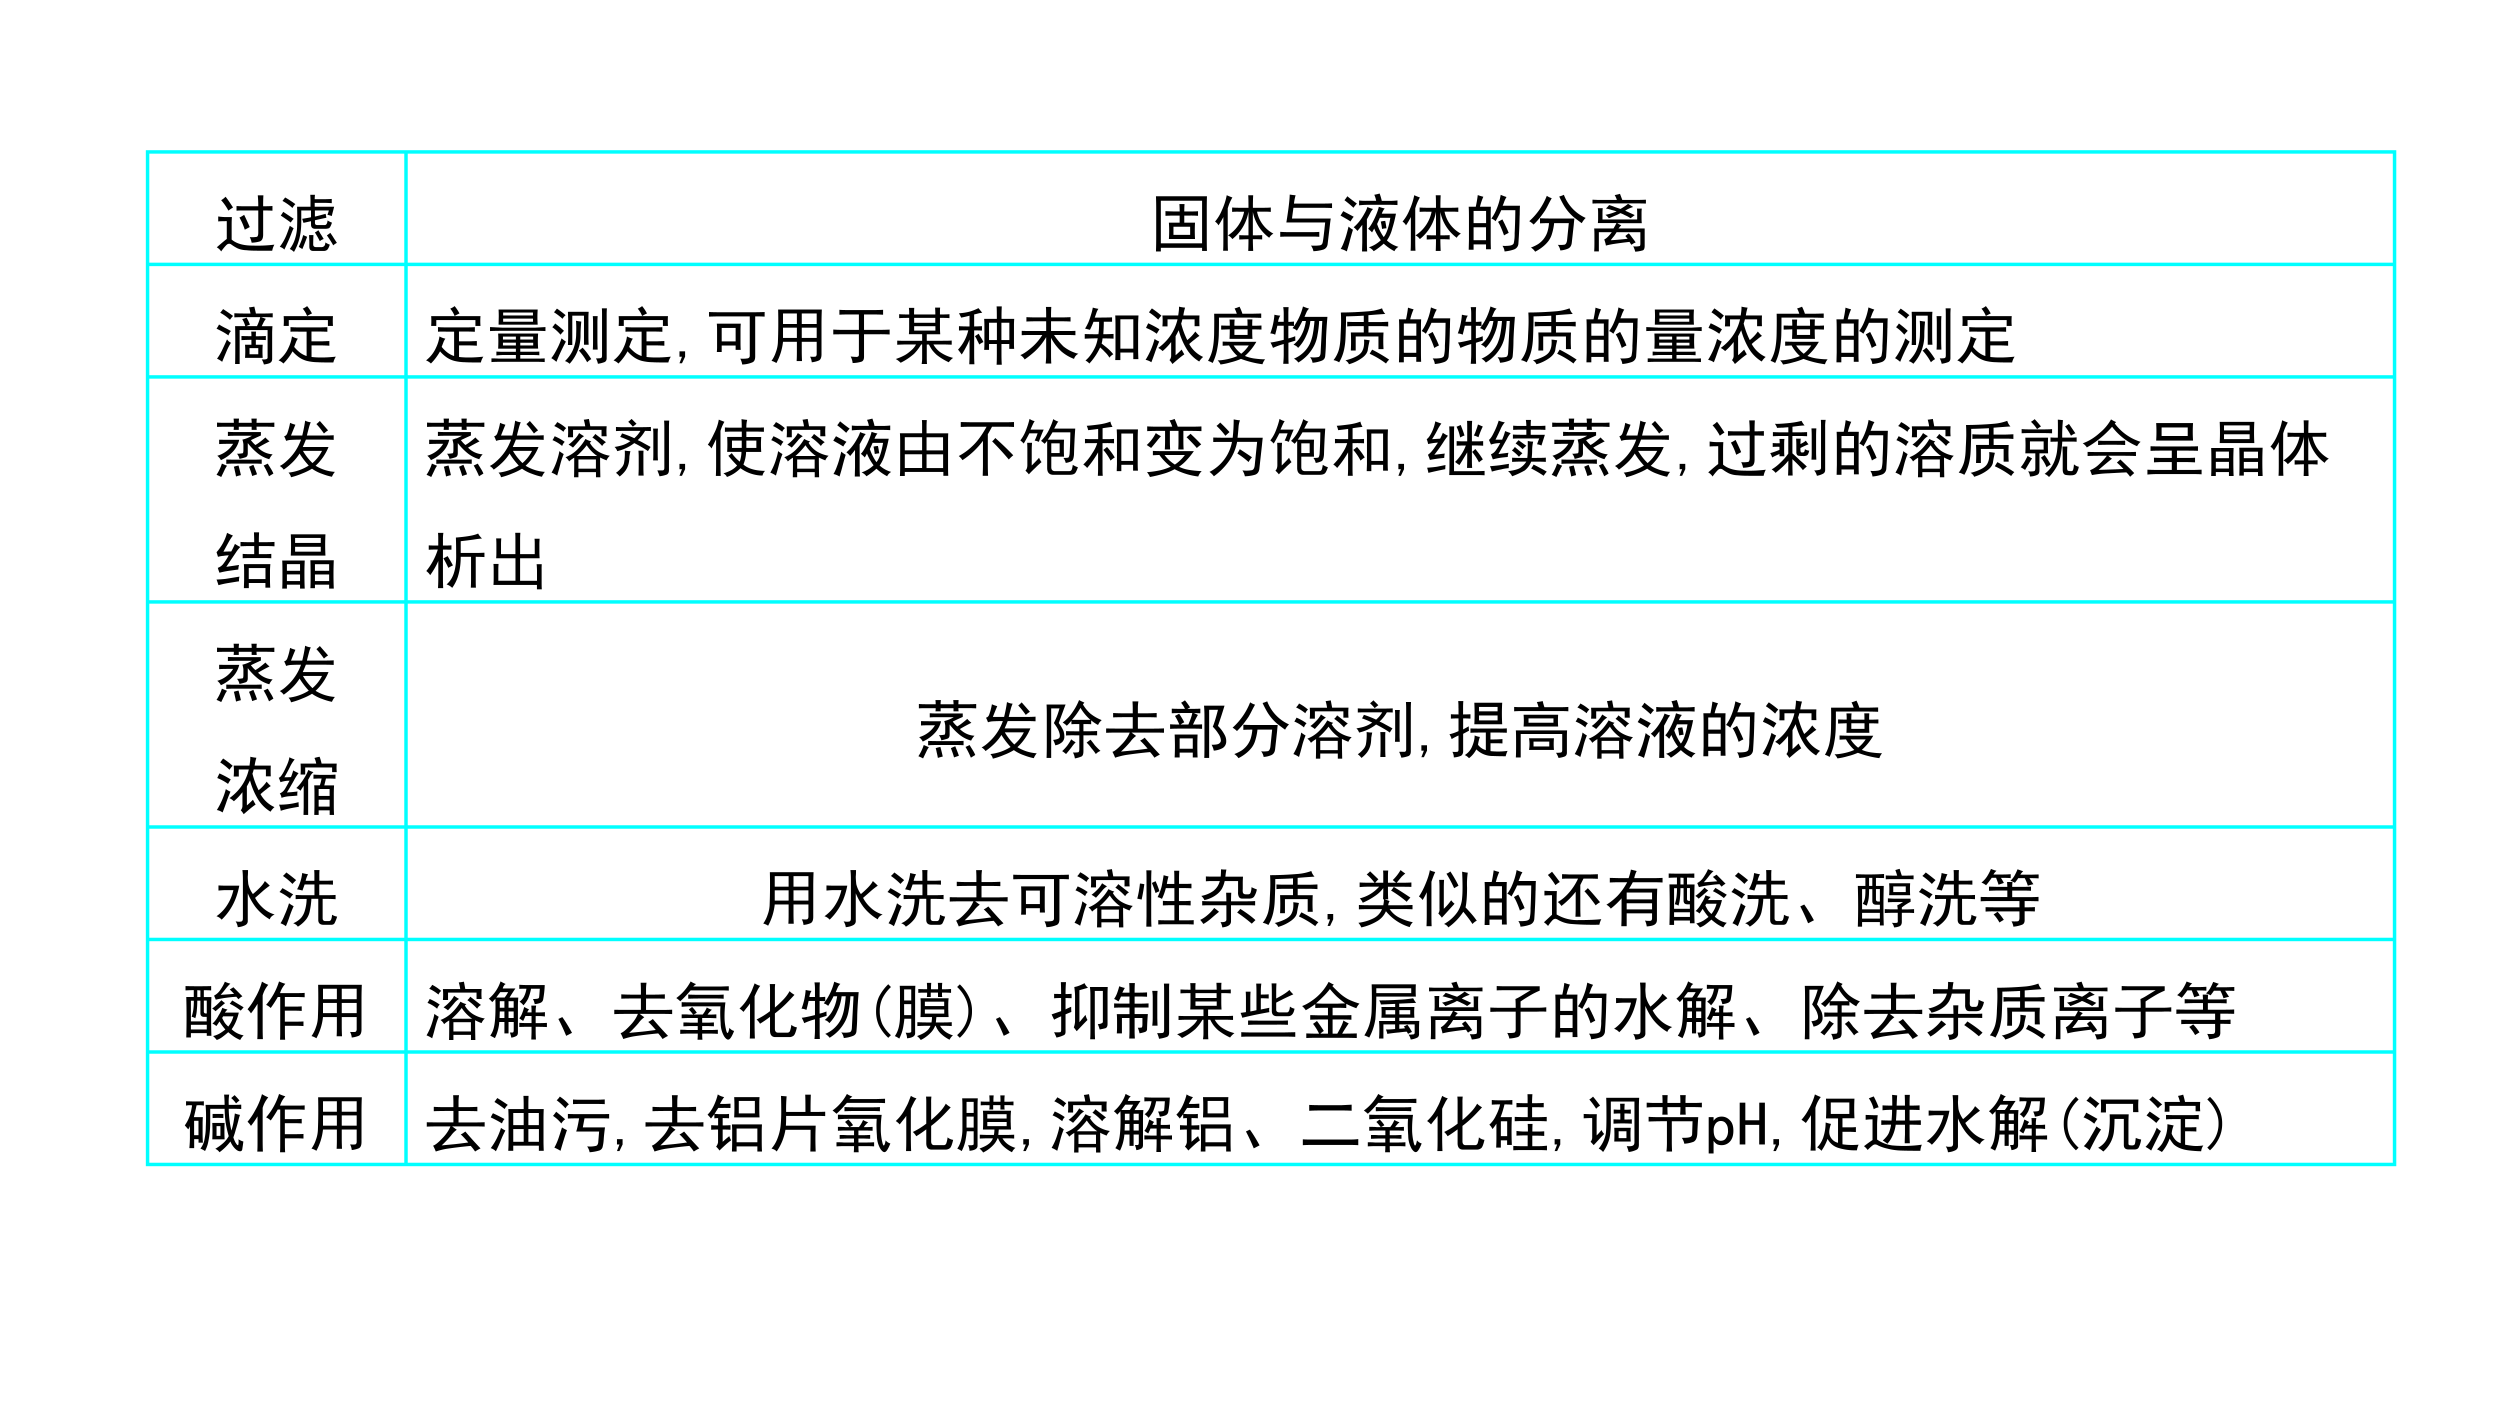 <svg xmlns="http://www.w3.org/2000/svg" xmlns:xlink="http://www.w3.org/1999/xlink" width="960" height="540" viewBox="0 0 720 405"><g fill="none" stroke="#0ff" stroke-linejoin="round" data-name="P"><path d="M116.93 43.25v292.625M42 76.15h648.13M42 108.56h648.13M42 173.36h648.13M42 238.17h648.13M42 270.57h648.13M42 302.97h648.13M42.5 43.25v292.625M689.63 43.25v292.625M42 43.75h648.13M42 335.375h648.13"/></g><g data-name="P"><symbol id="a"><path d="M0 .066C.08.136.134.181.16.2v.285C.098.484.052.484.023.48V.56A.831.831 0 0 1 .168.55h.074A1.761 1.761 0 0 1 .238.434V.19C.314.126.424.094.57.094a2.21 2.21 0 0 1 .352.015.306.306 0 0 1-.035-.097H.652C.587.012.527.014.472.02a.373.373 0 0 0-.14.03.692.692 0 0 0-.098.06C.206.13.178.127.152.101A.8.8 0 0 1 .07 0 .193.193 0 0 1 0 .066M.527.23a.422.422 0 0 1 .114.004C.656.24.664.262.664.301v.355H.41C.382.656.35.655.316.652v.075C.35.724.392.723.441.723h.223C.664.79.661.849.656.898h.09A2.66 2.66 0 0 1 .742.723c.055 0 .104.001.149.004V.652a2.424 2.424 0 0 1-.149.004V.27C.742.21.724.173.688.16a.539.539 0 0 0-.13-.02.337.337 0 0 1-.03.09M.448.348C.426.418.397.483.363.543c.024.01.048.025.075.043C.483.492.513.427.527.39A3.788 3.788 0 0 0 .448.348M.141.875C.167.844.207.786.26.703a.745.745 0 0 1-.074-.05A.828.828 0 0 1 .07.82a.322.322 0 0 1 .07.055Z"/></symbol><symbol id="b"><path d="M.5.664H.344V.477A1.27 1.27 0 0 0 .332.305.846.846 0 0 0 .227 0 .222.222 0 0 1 .16.047a.492.492 0 0 1 .082.156c.021.065.033.129.035.192a4.521 4.521 0 0 1 0 .328h.215V.82c0 .024-.001.055-.004.094h.075a.713.713 0 0 1-.004-.07h.16c.026 0 .064.001.113.004V.78C.782.784.745.785.719.785h-.16V.723H.87L.855.664a3.156 3.156 0 0 1-.023-.09.455.455 0 0 1-.07.02c.01.023.018.047.023.07H.562V.566C.603.574.66.59.734.61L.746.547a7.217 7.217 0 0 1-.183-.04V.466C.563.44.576.43.602.43h.113C.743.427.76.452.765.504a.296.296 0 0 1 .07-.035C.819.417.802.387.786.379A.198.198 0 0 0 .72.37H.566C.522.371.5.393.5.438v.054A15.57 15.57 0 0 0 .379.465L.359.53C.42.54.466.547.5.555v.11M.8.116C.786.07.77.042.755.031A.084.084 0 0 0 .707.016H.535c-.042 0-.062.023-.062.07v.082L.469.27h.07A3.02 3.02 0 0 1 .535.129V.12c0-.029.016-.043.047-.043h.09C.687.078.7.083.71.094.72.102.728.12.73.152A.296.296 0 0 1 .8.117M.223.38a.72.72 0 0 1-.04-.094 2.17 2.17 0 0 0-.05-.12A14.24 14.24 0 0 0 .074.038.17.17 0 0 1 0 .082a.791.791 0 0 1 .102.176c.026.065.045.118.058.16l.063-.04M.055.642.223.53A.28.28 0 0 1 .176.47C.155.487.102.525.016.582c.015.02.028.04.039.059M.438.242A4.092 4.092 0 0 0 .362.047a.436.436 0 0 0-.058.035c.036.078.06.14.07.188A5.18 5.18 0 0 0 .438.242m-.352.63A1.808 1.808 0 0 0 .25.765.245.245 0 0 1 .203.703a.74.74 0 0 1-.16.113l.043.055M.809.305C.829.276.848.249.863.223L.914.145a.287.287 0 0 1-.059-.04C.84.137.806.19.754.265.772.277.79.29.809.306M.617.348A.82.82 0 0 0 .652.289C.66.28.677.251.703.207A.185.185 0 0 1 .641.172C.622.21.596.258.562.312c.021.01.04.023.055.036Z"/></symbol><use xlink:href="#a" transform="matrix(18 0 0 -18 62.431 72.418)"/><use xlink:href="#b" transform="matrix(18 0 0 -18 80.572 72.558)"/><clipPath id="c"><path fill-rule="evenodd" d="M42.48 155.64h74.4V0h-74.4Z"/></clipPath><g clip-path="url(#c)"><symbol id="d"><path d="M-2147483500-2147483500Z"/></symbol><use xlink:href="#d" transform="matrix(18 0 0 -18 38654700000 -38654700000)"/></g></g><g data-name="P"><symbol id="e"><path d="M.816.883A6.028 6.028 0 0 1 .813.66V.242c0-.08 0-.159.003-.234H.738v.05h-.66V0H0c.003.08.004.163.004.246V.66C.004.736.003.81 0 .883h.816M.738.129v.683h-.66V.13h.66M.672.57a1.39 1.39 0 0 1-.129.004h-.09V.461h.172a2.261 2.261 0 0 1 0-.262H.207a2.003 2.003 0 0 1 0 .262h.172v.113H.277A3.39 3.39 0 0 1 .152.57v.075A3.39 3.39 0 0 1 .277.64H.38C.379.68.378.719.375.758h.082A2.023 2.023 0 0 1 .453.64H.54c.052 0 .096 0 .133.004V.57M.547.266v.129H.28v-.13h.266Z"/></symbol><symbol id="f"><path d="M.535.691c0 .094-.001.16-.004.2H.61a3.326 3.326 0 0 1-.004-.2h.172c.052 0 .09.002.114.004v-.07a1.151 1.151 0 0 1-.114.004H.672A.508.508 0 0 1 .934.277.163.163 0 0 1 .867.211a.67.67 0 0 0-.262.414V.25C.681.25.73.251.754.254v-.07a1.723 1.723 0 0 1-.149.004C.605.13.607.068.61 0H.531c.003.07.004.133.004.188C.488.188.44.185.387.183v.07C.439.25.488.25.535.25v.379A.71.71 0 0 0 .277.19a.177.177 0 0 1-.07.059.586.586 0 0 1 .258.379H.383C.34.629.305.628.273.625v.07C.305.693.341.691.383.691h.152M.277.855A.734.734 0 0 1 .203.68v-.5c0-.081.001-.14.004-.176H.129c.003.034.004.091.004.172v.367A1.154 1.154 0 0 0 .055.41.168.168 0 0 1 0 .47a.678.678 0 0 1 .11.183 1 1 0 0 1 .077.239.92.92 0 0 1 .09-.036Z"/></symbol><symbol id="g"><path d="M.758.11C.75.067.728.04.69.026A.645.645 0 0 0 .531 0a.227.227 0 0 1-.039.09.692.692 0 0 1 .145.004C.657.099.67.11.676.129.684.147.698.258.719.46H.098C.132.669.15.818.152.906.186.901.217.897.246.895A.772.772 0 0 1 .22.762h.469c.052 0 .098.001.14.004V.69a2.134 2.134 0 0 1-.133.004H.211L.188.523h.62A2.749 2.749 0 0 1 .794.414L.758.11M.496.305c.047 0 .09.001.129.004V.23C.585.233.552.234.523.234H.148C.102.234.052.234 0 .23V.31C.052.306.102.305.148.305h.348Z"/></symbol><symbol id="h"><path d="M.707.688A.272.272 0 0 1 .66.605h.227A2.102 2.102 0 0 0 .828.367.573.573 0 0 0 .742.176.447.447 0 0 1 .926.074C.892.051.87.027.863.004a.754.754 0 0 0-.172.121 1.11 1.11 0 0 0-.16-.121.197.197 0 0 1-.078.062.492.492 0 0 1 .192.114.803.803 0 0 0-.106.187.989.989 0 0 0-.035-.062.449.449 0 0 1-.063.058C.471.392.503.444.54.52.576.595.6.66.613.715A.585.585 0 0 1 .707.688M.52.68A.281.281 0 0 1 .477.617 2.478 2.478 0 0 0 .422.516v-.38C.422.1.423.056.426 0H.344l.004.148v.278A1.594 1.594 0 0 0 .27.328a.309.309 0 0 1-.06.059A.62.62 0 0 1 .3.48.805.805 0 0 1 .38.602a.48.48 0 0 1 .05.109A.413.413 0 0 1 .52.68m.106.246A.907.907 0 0 0 .66.809h.121c.04 0 .082.002.13.007V.742a1.84 1.84 0 0 1-.13.004H.43C.388.746.344.743.297.738v.078A.72.72 0 0 1 .407.81H.57a.385.385 0 0 1-.03.097.7.7 0 0 1 .085.02M.585.44a.798.798 0 0 1 .106-.21c.045.054.08.157.106.308H.629A4.958 4.958 0 0 0 .586.441M.199.348A3.876 3.876 0 0 1 .141.14 3.571 3.571 0 0 0 .1 0a.295.295 0 0 1-.097.04c.02.033.04.076.058.128.021.052.043.129.067.23a.396.396 0 0 1 .07-.05M.043.645l.168-.09A.421.421 0 0 1 .16.48C.115.51.061.54 0 .574l.043.07m.066.239C.154.846.204.807.262.766A.496.496 0 0 1 .207.699 1.69 1.69 0 0 1 .063.82C.08.841.096.862.108.883M.715.488C.723.452.729.413.735.371A.392.392 0 0 1 .664.36a1.095 1.095 0 0 1-.02.118c.018.005.041.009.07.011Z"/></symbol><symbol id="i"><path d="M.234.875A.936.936 0 0 1 .18.715h.175A2.957 2.957 0 0 1 .352.547V.203c0-.039 0-.095.003-.168H.277v.078H.078V.027H0l.004.157v.359c0 .07-.001.128-.004.172h.113c.013.06.024.122.032.187a.788.788 0 0 1 .09-.027M.815.578a8.084 8.084 0 0 0-.02-.453.105.105 0 0 0-.073-.094A.623.623 0 0 0 .574 0 .196.196 0 0 1 .54.09.561.561 0 0 1 .66.094C.691.099.71.11.72.129a.646.646 0 0 1 .015.16C.74.378.744.501.746.66H.52C.499.61.469.552.43.484a.195.195 0 0 1-.067.043.65.65 0 0 1 .067.114 1.043 1.043 0 0 1 .082.265.906.906 0 0 1 .093-.035.443.443 0 0 1-.035-.07.782.782 0 0 0-.027-.07H.82A3.217 3.217 0 0 1 .816.577M.277.18v.207H.078V.18h.2m0 .273v.195h-.2V.453h.2M.585.418C.602.387.62.346.64.297a.728.728 0 0 1-.075-.04C.548.308.531.35.516.384a.565.565 0 0 1-.047.09l.07.039.047-.094Z"/></symbol><symbol id="j"><path d="M.094 0a.202.202 0 0 1-.067.066C.07.082.107.1.141.121a.37.37 0 0 1 .148.191.65.65 0 0 1 .027.145C.256.457.208.456.172.453v.082C.214.533.267.531.332.531h.39A2.486 2.486 0 0 1 .712.43L.68.14C.674.095.654.063.617.048A.359.359 0 0 0 .497.02a.2.2 0 0 1-.04.09.413.413 0 0 1 .11.003c.02.008.033.032.038.07l.028.274H.398A.864.864 0 0 0 .363.285.354.354 0 0 0 .305.168.532.532 0 0 0 .21.074.685.685 0 0 0 .094 0m.46.91A.661.661 0 0 1 .903.54.32.32 0 0 1 .84.456a3.895 3.895 0 0 0-.125.094.757.757 0 0 0-.164.195C.522.796.499.841.48.883A.405.405 0 0 1 .554.91M.359.855A2.593 2.593 0 0 1 .301.746 1.28 1.28 0 0 0 .254.66a2.327 2.327 0 0 0-.07-.098A1.217 1.217 0 0 0 .07.434.322.322 0 0 1 0 .488a1.06 1.06 0 0 1 .281.406A.274.274 0 0 1 .36.856Z"/></symbol><symbol id="k"><path d="M.395.457A.49.49 0 0 1 .46.422a.403.403 0 0 1-.043-.05h.418v-.27C.836.052.824.025.8.02A.524.524 0 0 0 .684 0a.419.419 0 0 1-.032.086.302.302 0 0 1 .102.004c.008.002.012.015.012.039v.183h-.38A.894.894 0 0 0 .345.25.866.866 0 0 1 .293.184c.031 0 .121.007.27.023L.526.25a.364.364 0 0 0 .055.043.472.472 0 0 0 .05-.063.933.933 0 0 0 .06-.082A.235.235 0 0 1 .624.11a.245.245 0 0 0-.031.047A6.498 6.498 0 0 1 .348.125 1.315 1.315 0 0 1 .215.098a.503.503 0 0 1-.027.097c.02.01.041.026.062.047.02.021.04.044.059.07H.102V.005H.027C.03.046.031.09.031.137v.12C.031.306.03.343.027.372h.309a.7.7 0 0 1 .047.086H.086c.003.026.004.05.004.07v.094a.747.747 0 0 1-.004.074h.078A.907.907 0 0 1 .16.613V.516h.555V.62c0 .026-.001.05-.004.07h.078a.571.571 0 0 1-.004-.07v-.09c0-.02.001-.045.004-.074H.395M.44.926.477.828h.222c.044 0 .097.001.156.004V.77C.795.772.735.773.672.773H.164C.114.773.06.773 0 .77v.062L.09.828h.3a.344.344 0 0 1-.035.078c.03.005.058.012.086.02M.266.746a.742.742 0 0 0 .09-.031L.448.684c.052.03.093.058.121.082L.652.715A.446.446 0 0 1 .523.656l.153-.07a.866.866 0 0 0-.067-.05.578.578 0 0 1-.093.05.415.415 0 0 1-.07.031.543.543 0 0 0-.079-.039A8.044 8.044 0 0 0 .262.535.272.272 0 0 1 .207.59a.81.81 0 0 1 .18.055 1.67 1.67 0 0 1-.082.023.613.613 0 0 1-.09.023c.02.019.038.037.05.055Z"/></symbol><use xlink:href="#e" transform="matrix(18 0 0 -18 332.917 72.418)"/><use xlink:href="#f" transform="matrix(18 0 0 -18 349.933 72.277)"/><use xlink:href="#g" transform="matrix(18 0 0 -18 368.706 72.347)"/><use xlink:href="#h" transform="matrix(18 0 0 -18 386.073 72.418)"/><use xlink:href="#f" transform="matrix(18 0 0 -18 403.933 72.277)"/><use xlink:href="#i" transform="matrix(18 0 0 -18 422.988 72.418)"/><use xlink:href="#j" transform="matrix(18 0 0 -18 440.425 72.488)"/><use xlink:href="#k" transform="matrix(18 0 0 -18 458.636 72.488)"/><use xlink:href="#d" transform="matrix(18 0 0 -18 38654700000 -38654700000)"/></g><g data-name="P"><symbol id="l"><path d="M.371.008H.297C.299.052.3.152.3.308.3.469.299.57.297.614H.46a.414.414 0 0 1-.05.114.222.222 0 0 1 .07.023.64.64 0 0 0 .054-.113.678.678 0 0 1-.058-.024h.171A.759.759 0 0 1 .7.758H.445C.391.758.337.757.285.754V.82C.335.818.387.816.441.816h.102A.755.755 0 0 1 .52.914a.972.972 0 0 1 .085.012L.63.816h.137c.046 0 .09.002.132.004V.754a2.134 2.134 0 0 1-.132.004H.71C.742.748.768.738.789.73A.372.372 0 0 1 .754.676L.723.613h.172A1.514 1.514 0 0 1 .89.516V.09C.89.06.88.042.863.03.848.018.813.008.758 0a.297.297 0 0 1-.035.082.184.184 0 0 1 .074.004c.013.005.02.013.02.023v.442H.37V.008m.262.52A.836.836 0 0 1 .629.452c.05 0 .103.001.16.004V.391a3.368 3.368 0 0 1-.16.004V.316h.11a1.43 1.43 0 0 1 0-.21H.456a1.376 1.376 0 0 1 0 .21h.102v.079C.512.395.459.393.399.39v.066C.455.454.508.453.558.453.559.474.557.5.555.527h.078M.23.347A1.114 1.114 0 0 1 .168.23 33.96 33.96 0 0 1 .09.043a.342.342 0 0 1-.082.05.84.84 0 0 1 .074.122c.02.042.05.104.086.187A.154.154 0 0 1 .23.348M.04.64C.064.625.094.608.128.59A.968.968 0 0 0 .23.535a.188.188 0 0 1-.039-.07.788.788 0 0 1-.086.055A3.408 3.408 0 0 1 0 .574c.016.021.029.043.04.067m.065.246c.053-.034.106-.07.16-.11a.408.408 0 0 1-.05-.062.7.7 0 0 1-.156.113c.018.021.033.04.046.059M.668.164v.098h-.14V.164h.14Z"/></symbol><symbol id="m"><path d="M.629.578c.05 0 .1.001.152.004V.508a3.088 3.088 0 0 1-.168.004H.527V.355h.164L.813.36V.285A2.629 2.629 0 0 1 .688.29h-.16V.105C.636.092.766.094.917.11a.277.277 0 0 1-.04-.093c-.103 0-.19 0-.257.004A.76.76 0 0 0 .45.043a.395.395 0 0 0-.125.059.571.571 0 0 0-.101.093A.864.864 0 0 0 .078 0 .213.213 0 0 1 0 .05a.52.52 0 0 1 .16.204.595.595 0 0 1 .055.18.306.306 0 0 1 .094-.036.279.279 0 0 1-.028-.05L.25.266A.602.602 0 0 1 .332.184.365.365 0 0 1 .449.12v.39H.324C.28.512.236.512.191.509v.074C.236.579.288.578.348.578h.28m.243.18a.944.944 0 0 1 0-.156H.79v.093H.164V.602H.082a1.041 1.041 0 0 1 0 .156h.79m-.485.12C.41.888.434.9.457.919A.655.655 0 0 0 .535.801.53.53 0 0 1 .457.76a.388.388 0 0 1-.07.118Z"/></symbol><use xlink:href="#l" transform="matrix(18 0 0 -18 62.36 104.978)"/><use xlink:href="#m" transform="matrix(18 0 0 -18 80.22 104.697)"/><clipPath id="n"><path fill-rule="evenodd" d="M42.48 188.04h74.4V0h-74.4Z"/></clipPath><g clip-path="url(#n)"><use xlink:href="#d" transform="matrix(18 0 0 -18 38654700000 -38654700000)"/></g></g><g data-name="P"><clipPath id="o"><path fill-rule="evenodd" d="M116.88 188.04h572.76V0H116.88Z"/></clipPath><g clip-path="url(#o)"><symbol id="p"><path d="M.77.457a1.578 1.578 0 0 1 0-.242H.484v-.05h.18c.044 0 .086 0 .125.003V.109a1.774 1.774 0 0 1-.125.004h-.18V.055H.75c.042 0 .083.001.125.004V0A2.003 2.003 0 0 1 .75.004H.148C.11.004.068.003.023 0v.059C.07.059.112.057.148.055h.266v.058H.22A.886.886 0 0 1 .102.105v.063C.143.165.182.164.219.164h.195v.05H.13a2.196 2.196 0 0 1 0 .243h.64M.763.84a1.65 1.65 0 0 1 0-.242H.137L.14.73C.14.764.139.8.137.84h.625M.715.55.887.56V.496A3.375 3.375 0 0 1 .719.5H.207C.137.5.067.499 0 .496V.56L.207.55h.508M.688.645v.05H.21v-.05h.477m0 .101v.047H.21V.746h.477M.69.36v.047H.484V.36h.207m-.277 0v.047H.207V.36h.207m0-.093v.043H.207V.266h.207m.277 0v.043H.484V.266h.207Z"/></symbol><symbol id="q"><path d="M.598.832A1.227 1.227 0 0 1 .594.719V.44C.594.395.595.35.598.305H.523V.77H.336V.3h-.07C.268.349.27.396.27.442V.72L.266.832h.332M.89.887a1.25 1.25 0 0 1-.004-.11V.094C.887.06.875.038.852.027A.462.462 0 0 0 .746 0a.286.286 0 0 1-.031.086C.75.086.776.087.789.09c.016.002.023.017.023.043v.644c0 .042 0 .078-.003.11H.89M.48.676A2.193 2.193 0 0 1 .468.457.67.67 0 0 0 .293 0a.197.197 0 0 1-.074.043c.062.06.108.126.136.2A.666.666 0 0 1 .398.48C.401.564.4.633.395.688A.972.972 0 0 1 .48.675m.262.086a1.25 1.25 0 0 1-.004-.11V.38C.738.324.74.273.742.227H.664c.003.03.004.082.004.152v.273c0 .045-.001.081-.004.11h.078M.234.355A3.145 3.145 0 0 1 .082.031.51.51 0 0 1 0 .09c.029.034.057.08.086.137.031.057.057.117.078.18C.187.387.211.37.234.354M.5.258C.542.216.589.155.64.074a.265.265 0 0 1-.066-.05.912.912 0 0 1-.133.187A.33.33 0 0 1 .5.258M.062.645C.117.603.164.564.203.527A.587.587 0 0 1 .148.465a.675.675 0 0 1-.132.12.384.384 0 0 1 .046.06M.18.719a.909.909 0 0 1-.137.105C.059.842.074.862.09.883.145.846.19.81.23.777A.192.192 0 0 1 .18.72Z"/></symbol><use xlink:href="#m" transform="matrix(18 0 0 -18 122.702 104.697)"/><use xlink:href="#p" transform="matrix(18 0 0 -18 141.124 104.275)"/><use xlink:href="#q" transform="matrix(18 0 0 -18 158.772 104.767)"/><use xlink:href="#m" transform="matrix(18 0 0 -18 176.702 104.697)"/></g></g><g data-name="P"><symbol id="r"><path d="M.09.105.04 0H0l.04.105H0v.086h.09V.105Z"/></symbol><use xlink:href="#r" transform="matrix(18 0 0 -18 195.687 104.627)"/></g><g data-name="P"><symbol id="s"><path d="M.508.652A1.488 1.488 0 0 1 .504.54V.348c0-.045.001-.082.004-.114H.426v.07H.203V.2H.125a.717.717 0 0 1 .004.09v.25c0 .042-.001.08-.004.113h.383m.25.184A2.4 2.4 0 0 1 .89.84V.766A2.067 2.067 0 0 1 .76.77H.739V.125C.738.078.724.048.695.035A.454.454 0 0 0 .531 0 .284.284 0 0 1 .5.094a.5.5 0 0 1 .117.004c.024.005.035.02.035.043V.77H.184C.116.77.054.768 0 .766V.84C.055.837.115.836.18.836h.578M.426.37v.215H.203V.37h.223Z"/></symbol><symbol id="t"><path d="M0 .035a.508.508 0 0 1 .07.14c.019.05.029.1.032.15a7.977 7.977 0 0 1 .004.531h.699A5.954 5.954 0 0 1 .8.651V.141C.8.086.785.052.754.039a.42.42 0 0 0-.11-.027.23.23 0 0 1-.027.09C.67.099.7.1.707.105c.01.008.016.021.016.04V.34H.484V.187C.484.13.486.079.488.032H.402c.003.045.004.095.004.153V.34H.184A.916.916 0 0 0 .078 0 .251.251 0 0 1 0 .035m.723.59v.168H.484V.625h.239m0-.223v.164H.484V.402h.239M.406.625v.168H.184V.625h.222m0-.223v.164H.184V.402h.222Z"/></symbol><symbol id="u"><path d="M.41.46H.137C.085.46.039.46 0 .458v.078C.04.533.085.531.137.531H.41v.246H.22C.172.777.132.776.098.773v.079C.132.849.172.848.218.848h.446c.044 0 .089.001.133.004V.773a2.261 2.261 0 0 1-.133.004H.492V.531h.254c.057 0 .11.002.156.004V.457a2.581 2.581 0 0 1-.156.004H.492V.1C.492.056.477.028.445.02A.53.53 0 0 0 .31 0a.285.285 0 0 1-.032.105.84.84 0 0 1 .098-.007C.398.1.41.112.41.133V.46Z"/></symbol><symbol id="v"><path d="M.422.313H.406A.747.747 0 0 0 .293.164.973.973 0 0 0 .078.02.34.34 0 0 1 0 .08c.044.015.082.03.113.046a.435.435 0 0 1 .09.055.81.81 0 0 1 .067.058C.29.26.309.284.324.313H.172A2.68 2.68 0 0 1 .023.308v.066C.073.372.12.371.164.371h.258v.106H.21c.003.039.004.075.004.109v.152H.184C.142.738.099.737.054.734v.063C.105.794.147.793.18.793h.035C.215.829.214.865.21.898h.086A.848.848 0 0 1 .293.793h.34c0 .031-.001.068-.004.11H.71A.521.521 0 0 1 .707.851V.793h.035c.042 0 .08.001.117.004V.734a1.366 1.366 0 0 1-.117.004H.707V.586c0-.026.001-.063.004-.11H.496V.372h.246c.076 0 .126.001.153.004V.309C.863.31.814.313.746.313H.602A.395.395 0 0 1 .703.195.614.614 0 0 1 .918.098a.3.3 0 0 1-.07-.07.968.968 0 0 0-.192.117.626.626 0 0 0-.07.074.552.552 0 0 0-.055.093H.496V.099C.496.066.497.034.5 0H.414a.55.55 0 0 1 .008.098v.214m.21.348v.078H.294V.66h.34m0-.125v.07h-.34v-.07h.34Z"/></symbol><symbol id="w"><path d="M.621.734c0 .102-.001.168-.004.2H.7a2.98 2.98 0 0 1-.004-.2h.203A1.366 1.366 0 0 1 .895.617V.352c0-.03 0-.062.003-.098H.82v.078H.695V.168C.695.1.697.044.7 0H.617C.62.044.621.1.621.168v.164H.496V.238H.418C.421.27.422.305.422.344v.265C.422.664.42.706.418.734h.203M.016.617C.055.615.1.613.152.613h.032v.172A1.815 1.815 0 0 0 .05.754a.885.885 0 0 1-.035.07.83.83 0 0 1 .164.024.767.767 0 0 1 .148.058L.387.832A.385.385 0 0 1 .32.82 1.092 1.092 0 0 0 .258.805V.613c.034 0 .075.002.125.004v-.07C.333.549.292.55.258.55V.145c0-.037.001-.082.004-.137H.18c.002.054.004.1.004.137v.257A.97.97 0 0 0 .125.277 1.225 1.225 0 0 0 .059.164C.038.193.019.22 0 .242a.678.678 0 0 1 .164.309H.105a.842.842 0 0 1-.09-.004v.07M.622.395v.277H.496V.395h.125m.2 0v.277H.694V.395H.82M.332.496A.293.293 0 0 1 .363.441.498.498 0 0 0 .406.363.342.342 0 0 1 .34.324a.876.876 0 0 1-.035.07.253.253 0 0 1-.035.063l.062.04Z"/></symbol><symbol id="x"><path d="M.414.738C.414.816.413.872.41.906h.086A2.386 2.386 0 0 1 .492.738h.172c.05 0 .096.002.14.004v-.07a2.4 2.4 0 0 1-.14.004H.492V.52h.23c.058 0 .111 0 .16.003v-.07C.834.456.783.457.728.457H.539C.586.387.637.326.691.273A.617.617 0 0 1 .93.156.131.131 0 0 1 .86.074a.679.679 0 0 0-.2.117.804.804 0 0 0-.168.22V.136C.492.087.493.042.496 0h-.09c.005.042.008.087.008.137v.285A1 1 0 0 0 .23.192 1.625 1.625 0 0 0 .07.065a.18.18 0 0 1-.07.07c.044.016.1.053.168.11a.85.85 0 0 1 .184.211H.156A1.71 1.71 0 0 1 .023.453v.07C.063.521.11.52.164.52h.25v.156H.25C.187.676.137.674.098.672v.07C.137.74.185.738.242.738h.172Z"/></symbol><symbol id="y"><path d="M.86.77A2.842 2.842 0 0 1 .854.629V.223c0-.05.002-.1.004-.153H.777v.106H.57V.055H.488c.003.05.004.101.004.156v.418c0 .042-.001.088-.004.14H.86M.012.048a.483.483 0 0 1 .09.101.756.756 0 0 1 .07.125c.018.045.03.088.035.13C.111.402.042.4 0 .397v.075A3.96 3.96 0 0 1 .219.469C.227.523.23.589.23.668H.14A1.026 1.026 0 0 0 .083.539a1.707 1.707 0 0 1-.078.02C.022.585.04.619.059.66.077.704.09.746.102.785a.834.834 0 0 1 .027.11.669.669 0 0 1 .09-.02.234.234 0 0 1-.032-.063A3.089 3.089 0 0 0 .16.735c.149 0 .241.002.277.004v-.07H.305c0-.057-.003-.124-.008-.2.062 0 .117.002.164.005V.398a3.266 3.266 0 0 1-.176.004A.416.416 0 0 0 .27.32L.348.258a.705.705 0 0 0 .109-.11.185.185 0 0 1-.062-.054.406.406 0 0 1-.075.093.626.626 0 0 1-.074.07A.991.991 0 0 0 .074 0a.216.216 0 0 1-.062.048m.765.191v.469H.57V.238h.207Z"/></symbol><symbol id="z"><path d="M.863.45a.553.553 0 0 1-.07-.052A1.06 1.06 0 0 1 .699.32.477.477 0 0 1 .922.113.305.305 0 0 1 .859.04.594.594 0 0 0 .664.23a1.16 1.16 0 0 0-.133.31 2.409 2.409 0 0 0-.05-.095V.141c.028.023.06.053.097.09C.596.196.611.17.621.155A1.302 1.302 0 0 1 .516.074 11.778 11.778 0 0 1 .43 0a.325.325 0 0 1-.047.063.104.104 0 0 1 .027.066v.223A.865.865 0 0 0 .273.207a.269.269 0 0 1-.07.05.818.818 0 0 1 .125.11.758.758 0 0 1 .184.348h-.16V.602H.27a.926.926 0 0 1 0 .175h.253c.01.068.015.115.012.141A.69.69 0 0 1 .633.902.81.81 0 0 1 .605.777h.258a1.794 1.794 0 0 1 0-.172H.785v.11H.59A.494.494 0 0 0 .57.648 1.29 1.29 0 0 1 .668.383.65.65 0 0 1 .797.52.57.57 0 0 1 .863.45M0 .065a1.2 1.2 0 0 1 .145.336A.33.33 0 0 1 .219.36a2.097 2.097 0 0 1-.07-.18A3.305 3.305 0 0 0 .093.028.24.24 0 0 1 0 .067m.18.417a.77.77 0 0 1-.172.094c.01.024.022.048.035.074C.116.618.176.586.223.555A1.808 1.808 0 0 1 .18.485M.203.71a.922.922 0 0 1-.148.117c.013.018.028.04.047.063C.169.844.22.805.254.773a.314.314 0 0 1-.05-.062Z"/></symbol><symbol id="A"><path d="M.234.367A5.16 5.16 0 0 1 .41.363h.363A.894.894 0 0 0 .59.137a.59.59 0 0 1 .144-.04C.797.088.857.083.914.083A.213.213 0 0 1 .871.004 1.59 1.59 0 0 0 .527.09 1.01 1.01 0 0 0 .363.035 1.076 1.076 0 0 0 .2 0a.196.196 0 0 1-.047.066c.047 0 .1.007.16.02.06.013.112.03.157.05a.628.628 0 0 0-.133.169L.234.3v.066m.192.531a.547.547 0 0 1 .078.028A.712.712 0 0 0 .55.812h.144l.157.004v-.07A5.029 5.029 0 0 1 .688.75H.175A8.33 8.33 0 0 0 .172.465C.169.395.162.325.148.254a.84.84 0 0 0-.074-.23A.277.277 0 0 1 0 .058a.616.616 0 0 1 .078.214c.013.07.02.16.02.27.002.11.002.2 0 .27H.46a.451.451 0 0 1-.035.085M.348.621A.938.938 0 0 1 .344.72h.082A.872.872 0 0 1 .422.62h.21c0 .042 0 .076-.003.102H.71A1.227 1.227 0 0 1 .707.62c.057 0 .107.001.148.004V.559C.816.56.767.562.707.562c0-.07.001-.12.004-.152H.344c.002.042.004.093.004.153L.21.558v.066C.27.622.316.621.348.621M.633.473v.09H.422v-.09h.21M.41.305A.538.538 0 0 1 .531.172a.56.56 0 0 1 .121.133H.41Z"/></symbol><symbol id="B"><path d="M.832.684h-.05a1.7 1.7 0 0 0-.028-.23.554.554 0 0 0-.055-.169.717.717 0 0 0-.097-.14A.71.71 0 0 0 .449.02a.208.208 0 0 1-.07.062.49.49 0 0 1 .254.238.7.7 0 0 1 .05.168c.011.063.019.128.024.196H.641A.722.722 0 0 0 .574.449.622.622 0 0 0 .445.254a.132.132 0 0 1-.074.05c.06.05.104.105.133.165C.535.529.557.6.57.684H.512A1.32 1.32 0 0 0 .426.53a.188.188 0 0 1-.07.04.923.923 0 0 1 .167.347.76.76 0 0 1 .098-.035.171.171 0 0 1-.039-.051A3.864 3.864 0 0 1 .547.75h.367A7.28 7.28 0 0 1 .891.383 2.939 2.939 0 0 0 .879.129C.876.089.859.064.824.05A.516.516 0 0 0 .676.016a.18.18 0 0 1-.04.09.382.382 0 0 1 .137.003c.019.008.03.03.032.067l.027.508M.16.77A.233.233 0 0 1 .125.672h.09V.8C.215.84.212.875.207.906h.086A1.28 1.28 0 0 1 .289.801V.67c.026 0 .056.002.09.005v-.07a1.308 1.308 0 0 1-.09.003V.406c.044.01.08.022.11.035 0-.023 0-.046.003-.07L.29.336V.152C.29.108.29.057.293 0H.207c.005.052.008.103.008.152v.164A1.093 1.093 0 0 1 .043.254a.568.568 0 0 1-.04.086c.048.005.118.02.212.043v.226H.113A2.345 2.345 0 0 0 .078.465.173.173 0 0 1 0 .485a1.058 1.058 0 0 1 .066.3A.503.503 0 0 1 .16.77Z"/></symbol><symbol id="C"><path d="M.219.68C.263.677.307.676.352.676h.132v.101A9.387 9.387 0 0 0 .2.766v-.09C.197.556.194.466.191.406A1.052 1.052 0 0 0 .168.23.678.678 0 0 0 .09.031.26.26 0 0 1 0 .066a.49.49 0 0 1 .086.168c.016.06.025.137.027.23.005.095.008.168.008.22C.121.738.12.786.117.828a5.602 5.602 0 0 1 .446.02.796.796 0 0 1 .214.047.214.214 0 0 1 .051-.09 16.657 16.657 0 0 1-.27-.02v-.11h.196C.79.676.83.678.875.68V.605C.835.608.795.61.754.61H.559V.508H.8a2.261 2.261 0 0 1 0-.266H.719v.203H.355V.22H.277a2.824 2.824 0 0 1 0 .289h.207v.101H.352C.307.61.263.61.219.605V.68m.36-.297A1.502 1.502 0 0 1 .55.243C.546.192.516.146.46.104A.66.66 0 0 0 .246 0C.241.02.223.042.191.063a.71.71 0 0 1 .172.062c.045.023.076.05.094.082a.26.26 0 0 1 .031.106.42.42 0 0 1 0 .082.938.938 0 0 0 .09-.012m.04-.149A2.564 2.564 0 0 0 .89.074.273.273 0 0 1 .84.012a1.4 1.4 0 0 1-.262.156l.04.066Z"/></symbol><use xlink:href="#s" transform="matrix(18 0 0 -18 204.194 104.978)"/><use xlink:href="#t" transform="matrix(18 0 0 -18 222.194 104.557)"/><use xlink:href="#u" transform="matrix(18 0 0 -18 239.983 104.557)"/><use xlink:href="#v" transform="matrix(18 0 0 -18 257.983 104.838)"/><use xlink:href="#w" transform="matrix(18 0 0 -18 275.913 105.049)"/><use xlink:href="#x" transform="matrix(18 0 0 -18 293.843 104.697)"/><use xlink:href="#y" transform="matrix(18 0 0 -18 312.405 104.697)"/><use xlink:href="#z" transform="matrix(18 0 0 -18 329.913 104.838)"/><use xlink:href="#A" transform="matrix(18 0 0 -18 347.913 104.978)"/><use xlink:href="#B" transform="matrix(18 0 0 -18 365.843 104.767)"/><use xlink:href="#C" transform="matrix(18 0 0 -18 384.054 104.908)"/><use xlink:href="#i" transform="matrix(18 0 0 -18 402.898 104.838)"/><use xlink:href="#B" transform="matrix(18 0 0 -18 419.843 104.767)"/><use xlink:href="#C" transform="matrix(18 0 0 -18 438.054 104.908)"/><use xlink:href="#i" transform="matrix(18 0 0 -18 456.898 104.838)"/><use xlink:href="#p" transform="matrix(18 0 0 -18 474.124 104.275)"/><use xlink:href="#z" transform="matrix(18 0 0 -18 491.913 104.838)"/><use xlink:href="#A" transform="matrix(18 0 0 -18 509.913 104.978)"/><use xlink:href="#i" transform="matrix(18 0 0 -18 528.898 104.838)"/><use xlink:href="#q" transform="matrix(18 0 0 -18 545.773 104.767)"/><use xlink:href="#m" transform="matrix(18 0 0 -18 563.702 104.697)"/></g><use xlink:href="#d" data-name="P" transform="matrix(18 0 0 -18 38654700000 -38654700000)"/><g data-name="P"><symbol id="D"><path d="M.55.59A.45.45 0 0 1 .622.512a.53.53 0 0 1 .07.047c.034.026.064.05.09.074A.476.476 0 0 1 .848.57 2.6 2.6 0 0 1 .664.47.353.353 0 0 1 .898.363.276.276 0 0 1 .844.285a.51.51 0 0 0-.2.106A.965.965 0 0 0 .5.543v-.16C.5.346.488.324.465.316A.873.873 0 0 0 .367.29a.183.183 0 0 1-.039.082.527.527 0 0 1 .09.008C.426.384.43.402.43.434v.09a.341.341 0 0 1-.016.074.522.522 0 0 1 .152.062H.313C.266.66.223.66.182.656v.067C.224.72.267.719.314.719H.71V.664A4.386 4.386 0 0 1 .55.59M.277.867a.536.536 0 0 1-.004.067H.36A.786.786 0 0 1 .355.867h.208C.563.888.56.91.558.934h.086A.684.684 0 0 1 .64.867h.168c.039 0 .078.001.117.004v-.07C.886.803.848.805.809.805H.64c0-.013 0-.03.004-.051H.562v.05H.356v-.05H.273c.003.013.004.03.004.05H.125c-.04 0-.078 0-.117-.003v.07C.047.868.086.867.125.867h.152M.363.594a.42.42 0 0 0-.09-.176A.587.587 0 0 0 .07.27a.212.212 0 0 1-.058.07.44.44 0 0 1 .254.191h-.07C.135.531.084.53.042.527v.07C.085.596.134.595.191.595h.172M.586.277c.044 0 .09.002.137.004v-.07a2.203 2.203 0 0 1-.137.004H.332C.257.215.198.214.156.21v.07A4.66 4.66 0 0 1 .332.277h.254M0 .035a.71.71 0 0 1 .086.18A1.94 1.94 0 0 1 .168.18a.374.374 0 0 1-.04-.07L.075 0A.6.6 0 0 1 0 .035m.82.18C.833.19.85.165.867.137A.5.5 0 0 0 .91.055 4.57 4.57 0 0 1 .84.012a1.27 1.27 0 0 1-.086.172c.018.007.04.018.066.03M.57.017C.56.057.543.106.52.164c.02.01.044.02.07.031C.62.12.64.07.648.043A3.089 3.089 0 0 0 .57.016M.352.184A2.72 2.72 0 0 0 .39.03.735.735 0 0 1 .312.008a1.116 1.116 0 0 1-.019.09.47.47 0 0 1-.016.066c.021.008.046.014.075.02Z"/></symbol><symbol id="E"><path d="M.496.879a.523.523 0 0 1-.031-.09A6.277 6.277 0 0 1 .434.668h.312c.026 0 .065.001.117.004V.598a2.568 2.568 0 0 1-.117.004H.418a2.276 2.276 0 0 0-.05-.118H.78a.828.828 0 0 0-.207-.3.673.673 0 0 1 .309-.098.283.283 0 0 1-.047-.078C.784.018.73.034.676.055a.623.623 0 0 0-.16.082.925.925 0 0 0-.153-.075A1.174 1.174 0 0 0 .18 0a.158.158 0 0 1-.04.074.754.754 0 0 1 .324.113A1.232 1.232 0 0 0 .317.38.74.74 0 0 0 .207.242a1.079 1.079 0 0 0-.144-.12A.196.196 0 0 1 0 .18C.04.2.077.228.113.262a.811.811 0 0 1 .227.34C.272.602.22.6.184.598A.268.268 0 0 1 .102.582.57.57 0 0 1 .07.656c.026.005.045.025.055.059a.953.953 0 0 1 .04.156C.184.861.213.851.25.84A7.326 7.326 0 0 1 .18.668h.18c.02.083.036.163.046.238A.225.225 0 0 1 .496.88M.371.422A.907.907 0 0 1 .523.227a.63.63 0 0 1 .153.195H.37m.27.48L.773.75A.41.41 0 0 1 .707.7C.665.76.625.81.586.851c.018.013.036.03.055.05Z"/></symbol><use xlink:href="#D" transform="matrix(18 0 0 -18 62.36 137.378)"/><use xlink:href="#E" transform="matrix(18 0 0 -18 80.572 137.449)"/><clipPath id="F"><path fill-rule="evenodd" d="M42.48 350.04h74.4V0h-74.4Z"/></clipPath><g clip-path="url(#F)"><use xlink:href="#d" transform="matrix(18 0 0 -18 38654700000 -38654700000)"/></g></g><g data-name="P"><symbol id="G"><path d="M.86.383A1.488 1.488 0 0 1 .854.27V.137c0-.05.002-.093.004-.13H.781v.075H.516V0H.437l.004.133v.144a1.6 1.6 0 0 1-.004.106H.86M.262.84A.765.765 0 0 1 .195.738 11.502 11.502 0 0 1 .11.582c.058.003.1.004.125.004.024.042.043.082.059.121a.68.68 0 0 1 .086-.05.546.546 0 0 1-.07-.087A55.408 55.408 0 0 1 .156.34L.36.37A.289.289 0 0 1 .348.297 7.795 7.795 0 0 1 .223.28 1.312 1.312 0 0 1 .047.246.93.93 0 0 0 .02.324a.185.185 0 0 1 .093.07.975.975 0 0 1 .082.13.637.637 0 0 1-.082-.008A.428.428 0 0 1 .023.5C.016.526.008.55 0 .574a.75.75 0 0 1 .168.309C.199.867.23.853.262.84m.34-.106C.602.78.6.831.598.891H.68A2.837 2.837 0 0 1 .676.734h.113c.05 0 .095.002.137.004v-.07a2.134 2.134 0 0 1-.133.004H.676V.543h.09c.036 0 .073.001.109.004v-.07A1.394 1.394 0 0 1 .762.48H.535C.491.48.452.48.418.477v.07a1.43 1.43 0 0 1 .11-.004h.074v.129H.516C.469.672.424.67.383.668v.07C.417.736.458.734.508.734h.094m.18-.59V.32H.515V.145H.78M.367.184A.177.177 0 0 1 .36.109C.31.102.254.092.191.082a1.382 1.382 0 0 1-.16-.035C.021.08.011.11 0 .137c.055.002.104.006.148.011l.22.036Z"/></symbol><symbol id="H"><path d="M.691.867a3.088 3.088 0 0 1 0-.34H.137a3.315 3.315 0 0 1 0 .34H.69M.824.453a5.41 5.41 0 0 1 0-.453H.75v.063H.523V.007H.45c.003.036.004.11.004.219C.453.339.452.414.45.453h.375M.36.45A3.96 3.96 0 0 1 .355.23C.355.124.357.047.36 0H.285v.063h-.21V0H0c.003.034.004.107.004.219S.003.408 0 .449h.36M.616.73V.81h-.41V.73h.41m0-.14v.078h-.41V.59h.41M.75.12v.106H.523V.12H.75m0 .164v.106H.523V.285H.75m-.465 0v.106h-.21V.285h.21m0-.164v.106h-.21V.12h.21Z"/></symbol><use xlink:href="#G" transform="matrix(18.024 0 0 -18.024 62.362 169.379)"/><use xlink:href="#H" transform="matrix(18.024 0 0 -18.024 81.277 169.52)"/><clipPath id="I"><path fill-rule="evenodd" d="M42.48 350.04h74.4V0h-74.4Z"/></clipPath><g clip-path="url(#I)"><use xlink:href="#d" transform="matrix(18.024 0 0 -18.024 38706240000 -38706240000)"/></g></g><g data-name="P"><clipPath id="J"><path fill-rule="evenodd" d="M116.88 350.04h572.76V0H116.88Z"/></clipPath><g clip-path="url(#J)"><symbol id="K"><path d="M.613.55a.4.4 0 0 1 .13-.136.516.516 0 0 1 .19-.07A.203.203 0 0 1 .88.27C.829.29.796.306.777.316.777.163.78.057.781 0h-.07v.082H.43V0H.36c.002.057.003.161.003.313a.432.432 0 0 1-.082-.06.178.178 0 0 1-.058.067.532.532 0 0 1 .191.125.781.781 0 0 1 .129.168.317.317 0 0 1 .094-.039L.613.551M.598.934.62.816h.262a.907.907 0 0 1 0-.16H.8v.102H.344V.64H.262a1.041 1.041 0 0 1 0 .175h.277a.743.743 0 0 1-.023.106c.023.002.05.006.082.012M.71.137v.148H.43V.137h.28M0 .074a.957.957 0 0 1 .082.18c.023.07.038.125.043.164a.55.55 0 0 1 .07-.047 1.15 1.15 0 0 1-.054-.16A4.092 4.092 0 0 0 .09.027.427.427 0 0 1 0 .074M.73.34a.623.623 0 0 0-.167.172A1.127 1.127 0 0 0 .402.34H.73M.273.523c.03.021.059.047.09.079a.41.41 0 0 1 .078.105.824.824 0 0 1 .079-.05A.29.29 0 0 1 .44.585a3.032 3.032 0 0 0-.097-.11.55.55 0 0 1-.07.047m.425.172L.871.56A.152.152 0 0 1 .81.5a.817.817 0 0 1-.157.137C.673.655.69.674.7.695M.051.656a.816.816 0 0 0 .16-.09A.155.155 0 0 1 .17.5a.55.55 0 0 1-.155.094C.029.614.04.635.05.656M.09.883A.663.663 0 0 0 .234.785.148.148 0 0 1 .191.727.662.662 0 0 1 .043.82C.066.844.082.865.09.883Z"/></symbol><symbol id="L"><path d="M.488.73A.612.612 0 0 0 .371.582.784.784 0 0 0 .465.535L.578.473A1.008 1.008 0 0 1 .535.406.99.99 0 0 1 .43.473C.396.493.358.514.316.535A.69.69 0 0 0 .043.406.14.14 0 0 1 0 .473c.065.01.117.023.156.039a.465.465 0 0 1 .098.054C.174.603.118.625.09.633A.254.254 0 0 1 .12.69 1.55 1.55 0 0 0 .316.613.465.465 0 0 1 .414.73H.133a1.93 1.93 0 0 1-.11-.003v.066A1.6 1.6 0 0 1 .13.789h.289C.465.79.52.79.582.793V.727A1.85 1.85 0 0 1 .488.73m.387.165A1.547 1.547 0 0 1 .871.777V.105C.871.061.855.035.824.027A.49.49 0 0 0 .72.004a.783.783 0 0 1-.035.094H.77C.788.1.797.113.797.137v.64C.797.82.796.858.793.895h.082m-.18-.13A1.041 1.041 0 0 1 .691.68V.36c0-.04.002-.074.004-.102H.617C.62.286.621.32.621.359v.32C.621.707.62.735.617.767h.078M.254.406A1.07 1.07 0 0 1 .238.32.684.684 0 0 0 .234.254.34.34 0 0 0 .172.09.485.485 0 0 0 .082 0a.312.312 0 0 1-.059.059.427.427 0 0 1 .086.078.168.168 0 0 1 .043.078.864.864 0 0 1 .012.2.502.502 0 0 1 .09-.009m.21.008A1.275 1.275 0 0 1 .462.316V.145c0-.04.001-.082.004-.13H.383c.002.048.004.09.004.13v.171C.387.348.385.38.383.414h.082m-.113.43A2.288 2.288 0 0 1 .293.797a.75.75 0 0 1-.074.078.51.51 0 0 1 .054.047L.352.844Z"/></symbol><use xlink:href="#D" transform="matrix(18 0 0 -18 122.843 137.378)"/><use xlink:href="#E" transform="matrix(18 0 0 -18 141.054 137.449)"/><use xlink:href="#K" transform="matrix(18 0 0 -18 158.843 137.449)"/><use xlink:href="#L" transform="matrix(18 0 0 -18 176.983 137.238)"/></g></g><use xlink:href="#r" data-name="P" transform="matrix(18 0 0 -18 195.687 137.027)"/><g data-name="P"><symbol id="M"><path d="M.543.79c0 .056-.001.102-.004.136C.573.92.603.916.63.914A.477.477 0 0 1 .617.79h.125C.8.79.852.79.898.793v-.07C.85.725.797.727.742.727H.617V.64h.238a1.65 1.65 0 0 1 0-.239H.613A.59.59 0 0 0 .57.2C.643.134.76.1.918.098.9.085.885.06.875.023a.605.605 0 0 0-.352.118A.566.566 0 0 0 .305 0C.302.018.284.038.25.059c.099.028.172.07.219.125a2.233 2.233 0 0 0-.14.156.227.227 0 0 1 .054.043.656.656 0 0 1 .129-.137.541.541 0 0 1 .027.156H.31a2.003 2.003 0 0 1 0 .239h.234v.086H.414C.36.727.313.725.274.723v.07C.31.79.354.789.41.789h.133M.266.883A.65.65 0 0 1 .203.738V.2c0-.057.001-.118.004-.183H.129c.003.062.004.12.004.175v.414A3.68 3.68 0 0 0 .059.457.158.158 0 0 1 0 .516c.029.039.063.1.102.183a.745.745 0 0 1 .074.219l.09-.035M.777.465v.117h-.16V.465h.16m-.234 0v.117H.387V.465h.156Z"/></symbol><symbol id="N"><path d="M.355.793c0 .031 0 .065-.003.102H.43A1.324 1.324 0 0 1 .426.793v-.11h.347A2.338 2.338 0 0 1 .77.556V.16c0-.042 0-.094.003-.156H.695v.062H.078V0H0c.003.06.004.11.004.148v.414C.004.6.003.64 0 .684h.355v.109m0-.664v.219H.078v-.22h.277m0 .282v.211H.078v-.21h.277M.691.128v.219H.426v-.22H.69m0 .282v.211H.426v-.21H.69Z"/></symbol><symbol id="O"><path d="M.883.781a2.227 2.227 0 0 1-.121.004h-.23a2.049 2.049 0 0 0-.067-.12v-.49C.465.125.466.066.469 0H.383c.002.063.004.121.004.176v.383A1.294 1.294 0 0 0 .059.25.256.256 0 0 1 0 .316a.934.934 0 0 1 .207.149c.086.078.165.185.238.32H.187A3.29 3.29 0 0 1 .032.781V.86l.18-.004h.547c.034 0 .075.002.125.004V.781M.8.261a4.22 4.22 0 0 1-.266.29c.021.018.038.036.05.054A5.175 5.175 0 0 0 .872.328a.57.57 0 0 1-.07-.066Z"/></symbol><symbol id="P"><path d="M.61.852a.149.149 0 0 1-.028-.04A1.309 1.309 0 0 1 .543.739h.336A10.56 10.56 0 0 1 .859.32C.854.266.842.232.824.22A.324.324 0 0 0 .727.19.208.208 0 0 1 .69.27c.045 0 .07.002.079.007.01.008.016.028.02.059A7.119 7.119 0 0 1 .801.68H.515A1.392 1.392 0 0 0 .44.562H.7A2.842 2.842 0 0 1 .7.29H.496V.121c0-.039.018-.06.055-.062h.23c.018 0 .031.006.04.02C.827.09.834.118.84.16A.333.333 0 0 1 .922.121C.9.06.882.023.863.016.848.006.822 0 .785 0H.531C.464 0 .43.036.43.11v.433A1.846 1.846 0 0 0 .39.496a.568.568 0 0 1-.058.047.61.61 0 0 1 .121.164c.034.068.059.129.074.184A.342.342 0 0 1 .61.85M.188.512A1.59 1.59 0 0 1 .183.399v-.25C.24.206.28.248.3.273A.327.327 0 0 1 .34.203a1.165 1.165 0 0 1-.098-.09A2.003 2.003 0 0 1 .137.008a.402.402 0 0 1-.055.058c.02.019.031.049.031.09v.242C.113.44.112.478.11.512h.079M.23.859A.395.395 0 0 1 .2.805 3.864 3.864 0 0 1 .163.723h.211A2.536 2.536 0 0 1 .297.527a.237.237 0 0 1-.067.02.91.91 0 0 1 .047.117H.145A2.679 2.679 0 0 0 .055.5.324.324 0 0 1 0 .55a.616.616 0 0 1 .09.16c.026.066.045.127.058.185A.207.207 0 0 1 .23.859M.63.348v.156H.496V.348H.63Z"/></symbol><symbol id="Q"><path d="M.875.742A2.908 2.908 0 0 1 .871.598V.195c0-.047.001-.084.004-.113H.797v.094H.609V.074H.535l.004.11v.414C.54.642.538.69.535.742h.34m-.406.04C.445.781.392.774.309.761V.586h.058c.04 0 .08.001.125.004V.52a2.077 2.077 0 0 1-.12.003H.308V.121c0-.044 0-.085.004-.121H.233c.003.042.004.082.004.121v.254a1.548 1.548 0 0 0-.175-.25A.223.223 0 0 1 0 .18a.873.873 0 0 1 .148.187.545.545 0 0 1 .075.156h-.07c-.058 0-.1 0-.126-.003v.07A1.49 1.49 0 0 1 .152.586h.086V.75a3.915 3.915 0 0 0-.16-.02.279.279 0 0 1-.023.07c.05.003.112.01.187.02.076.01.14.026.192.047A.24.24 0 0 1 .469.781M.797.238v.438H.609V.238h.188m-.36.004A.831.831 0 0 1 .32.414C.336.424.355.44.38.461.429.406.47.35.504.293a.343.343 0 0 1-.067-.05Z"/></symbol><symbol id="R"><path d="M.754.414A1.222 1.222 0 0 0 .648.281.692.692 0 0 0 .516.164.542.542 0 0 1 .66.117C.73.104.803.097.88.094A.208.208 0 0 1 .824.008a1.116 1.116 0 0 0-.379.117.795.795 0 0 0-.168-.07A2.072 2.072 0 0 0 .051 0a.31.31 0 0 1-.047.078c.057.003.124.012.2.027a.851.851 0 0 1 .179.06.893.893 0 0 0-.18.187C.17.352.134.35.098.348v.07C.145.415.2.414.266.414h.488M.445.93C.464.89.48.849.496.805h.176c.075 0 .143.001.203.004V.734A4.696 4.696 0 0 1 .68.738H.586V.566C.586.525.587.483.59.441H.504c.003.042.004.084.004.125v.172H.37V.566c0-.028.001-.07.004-.125H.289c.003.055.004.097.004.125v.172H.207a4.45 4.45 0 0 1-.2-.004V.81C.064.806.13.805.208.805h.2a.584.584 0 0 1-.044.101C.39.91.417.916.445.93M.285.352A.606.606 0 0 1 .45.199a.637.637 0 0 1 .16.153H.285M.7.692A3.39 3.39 0 0 0 .871.522a1.042 1.042 0 0 1-.07-.058C.757.517.7.575.637.637A.67.67 0 0 1 .699.69M.227.652A.952.952 0 0 1 .164.578 3.062 3.062 0 0 0 .07.465L0 .512a.63.63 0 0 1 .145.191.49.49 0 0 1 .082-.05Z"/></symbol><symbol id="S"><path d="M.488.895A.366.366 0 0 1 .465.793 3.856 3.856 0 0 0 .449.617h.403A3.431 3.431 0 0 1 .84.504L.797.114C.789.065.764.035.723.023A.619.619 0 0 0 .566 0a.255.255 0 0 1-.039.094.502.502 0 0 1 .153.004c.023.007.037.03.043.07l.039.383h-.32A.769.769 0 0 0 .308.238 1.034 1.034 0 0 0 .07 0 .295.295 0 0 1 0 .07a.678.678 0 0 1 .36.48H.23C.186.55.13.55.06.548V.62A4.69 4.69 0 0 1 .203.617h.168c.01.089.016.186.016.293C.428.902.462.897.488.895M.484.434C.55.392.614.349.68.304A.386.386 0 0 1 .625.228a1.26 1.26 0 0 1-.18.136.524.524 0 0 1 .04.07M.112.806a.402.402 0 0 1 .059.054A2.28 2.28 0 0 0 .32.707L.254.648a1.099 1.099 0 0 1-.14.157Z"/></symbol><use xlink:href="#M" transform="matrix(18 0 0 -18 203.843 137.378)"/><use xlink:href="#K" transform="matrix(18 0 0 -18 221.843 137.449)"/><use xlink:href="#h" transform="matrix(18 0 0 -18 239.983 137.238)"/><use xlink:href="#N" transform="matrix(18 0 0 -18 259.179 137.097)"/><use xlink:href="#O" transform="matrix(18 0 0 -18 276.124 137.027)"/><use xlink:href="#P" transform="matrix(18 0 0 -18 293.843 136.746)"/><use xlink:href="#Q" transform="matrix(18 0 0 -18 311.983 137.027)"/><use xlink:href="#R" transform="matrix(18 0 0 -18 330.265 137.378)"/><use xlink:href="#S" transform="matrix(18 0 0 -18 348.335 137.168)"/><use xlink:href="#P" transform="matrix(18 0 0 -18 365.843 136.746)"/><use xlink:href="#Q" transform="matrix(18 0 0 -18 383.983 137.027)"/></g><use xlink:href="#r" data-name="P" transform="matrix(18 0 0 -18 402.737 137.027)"/><g data-name="P"><symbol id="T"><path d="M.727.871A1.49 1.49 0 0 1 .723.746V.543h.07c.036 0 .073.001.11.004V.473a1.535 1.535 0 0 1-.11.004h-.07V.238c0-.036.001-.077.004-.12H.645l.003.116v.133L.594.277a2.962 2.962 0 0 0-.07-.113.625.625 0 0 0-.07.05.702.702 0 0 1 .172.262H.601c-.04 0-.08 0-.122-.003v.074C.522.544.563.543.602.543h.046V.75c0 .044 0 .085-.003.121h.082M.44.781A2.016 2.016 0 0 1 .437.648V.066h.36c.047 0 .09.002.129.004V0C.886.003.844.004.796.004H.36c.003.05.004.103.004.16v.488c0 .029-.001.072-.004.13h.082M.234.827A.72.72 0 0 1 .172.727 1.708 1.708 0 0 0 .086.578l.129.008c.015.029.03.06.043.094A.458.458 0 0 1 .34.633a1.065 1.065 0 0 1-.078-.11 2.67 2.67 0 0 0-.14-.195l.167.02a.323.323 0 0 1-.008-.07 2.16 2.16 0 0 1-.23-.032.92.92 0 0 1-.031.082.368.368 0 0 1 .078.078C.124.44.15.48.18.523A.91.91 0 0 1 .023.5.445.445 0 0 1 0 .578c.026.016.053.054.082.113a.65.65 0 0 1 .055.172C.168.85.2.84.234.828M.301.164A.603.603 0 0 1 .297.098a6.115 6.115 0 0 1-.27-.059.756.756 0 0 1-.02.082c.066.005.118.01.157.016l.137.027m.476.258c.05-.06.09-.116.121-.168A.65.65 0 0 1 .836.207a.932.932 0 0 1-.11.168c.016.01.033.026.051.047m.121.36a1.277 1.277 0 0 1-.07-.173.447.447 0 0 1-.074.028c.013.023.025.05.035.082A.66.66 0 0 1 .82.813L.898.78M.543.805C.561.763.582.707.605.637a.415.415 0 0 1-.07-.032.639.639 0 0 1-.058.172c.02.008.043.017.066.028Z"/></symbol><symbol id="U"><path d="M.254.863A.388.388 0 0 1 .184.75 4.465 4.465 0 0 0 .105.586h.106c.023.055.039.1.047.137C.284.713.314.702.348.69a.341.341 0 0 1-.059-.09C.263.553.217.472.152.356l.16.02A.238.238 0 0 1 .301.309 2.712 2.712 0 0 1 .19.297.96.96 0 0 1 .062.27l-.03.082a.166.166 0 0 1 .077.062C.135.451.16.49.18.531A.489.489 0 0 1 .032.508L0 .582C.023.6.05.639.078.699.11.76.135.823.156.891A.357.357 0 0 1 .254.863M.598.805A.642.642 0 0 1 .59.902h.082A1.09 1.09 0 0 1 .668.805h.105c.045 0 .088.001.13.004V.742a2.003 2.003 0 0 1-.126.004H.668V.664h.227L.84.492a.289.289 0 0 1-.07.02.862.862 0 0 0 .035.093H.52c-.047 0-.093 0-.137-.003v.066C.427.665.473.664.52.664h.078v.082H.512C.467.746.426.745.387.742V.81C.423.806.465.805.512.805h.086m.109-.25a.683.683 0 0 1-.016-.13C.691.393.69.349.684.294h.078c.054 0 .104.001.148.004V.23C.871.233.822.234.762.234H.676a.35.35 0 0 0-.102-.14A1.33 1.33 0 0 0 .371 0a.237.237 0 0 1-.066.082c.106.013.177.034.21.063a.326.326 0 0 1 .083.09H.52A2.68 2.68 0 0 1 .37.23v.067A2.68 2.68 0 0 1 .52.293h.093C.618.34.621.384.621.426v.14A.274.274 0 0 1 .707.555M.32.199A.713.713 0 0 1 .316.13a.586.586 0 0 1-.12-.02 1.57 1.57 0 0 1-.15-.035.419.419 0 0 1-.03.086c.062.005.116.01.16.016L.32.199M.715.187C.819.134.889.096.925.074a.503.503 0 0 1-.05-.066 1.67 1.67 0 0 1-.2.117.536.536 0 0 1 .04.063m-.3.28c.051-.044.092-.077.12-.1A.541.541 0 0 1 .48.312a.645.645 0 0 1-.113.101.237.237 0 0 1 .047.055m.059.11C.483.57.525.54.598.488A.384.384 0 0 1 .539.433a.919.919 0 0 1-.113.093.77.77 0 0 1 .047.051Z"/></symbol><use xlink:href="#T" transform="matrix(18 0 0 -18 410.893 136.886)"/><use xlink:href="#U" transform="matrix(18 0 0 -18 428.822 137.168)"/><use xlink:href="#D" transform="matrix(18 0 0 -18 446.893 137.378)"/><use xlink:href="#E" transform="matrix(18 0 0 -18 465.104 137.449)"/></g><use xlink:href="#r" data-name="P" transform="matrix(18 0 0 -18 483.737 137.027)"/><g data-name="P"><symbol id="V"><path d="M.55.805C.518.805.453.798.356.785v-.09H.45c.052 0 .1.002.14.004V.633C.552.635.506.637.454.637H.355V.359A2.59 2.59 0 0 0 .473.25C.509.219.547.185.586.148A.466.466 0 0 1 .523.09C.493.132.436.19.355.266c0-.133.002-.22.004-.262H.285C.288.046.29.125.29.242A.782.782 0 0 0 .2.145 2.38 2.38 0 0 0 .086.047a.223.223 0 0 1-.063.055c.053.03.1.069.145.113a.868.868 0 0 1 .121.14v.282H.184C.137.637.09.635.043.633v.066C.09.697.137.695.183.695H.29v.082A5.253 5.253 0 0 1 .203.77 1.48 1.48 0 0 1 .11.766a.233.233 0 0 1-.035.066c.037-.003.1 0 .188.008.09.008.17.02.238.039A.342.342 0 0 1 .55.805m.337.09A.609.609 0 0 1 .879.777V.094C.879.062.866.042.839.03A.328.328 0 0 0 .747 0a.223.223 0 0 1-.043.086.345.345 0 0 1 .094.012c.01.007.015.018.015.03v.65c0 .046 0 .085-.003.117h.078M.227.59A.949.949 0 0 1 .223.504V.402c0-.03.001-.06.004-.09H.148v.036A.867.867 0 0 1 .031.293.266.266 0 0 1 0 .363c.034.008.083.025.148.051v.05A1.17 1.17 0 0 1 .04.462v.062C.07.521.11.52.152.52a.807.807 0 0 1-.004.07h.079m.511.168A2.135 2.135 0 0 1 .734.633V.375c0-.04.002-.078.004-.117H.66c.003.041.004.08.004.117v.254C.664.668.663.71.66.758h.078M.57.562A.369.369 0 0 1 .613.504 1.732 1.732 0 0 1 .484.445C.482.401.486.378.496.375a.08.08 0 0 1 .035 0c.013.003.021.02.024.05a.16.16 0 0 1 .07-.023C.615.361.603.336.59.328A.116.116 0 0 0 .53.316.747.747 0 0 0 .457.32C.434.323.421.34.418.371v.117c0 .029-.001.064-.004.106h.074A1.15 1.15 0 0 1 .484.508c.042.02.07.039.086.054Z"/></symbol><symbol id="W"><path d="M.438.629a2.724 2.724 0 0 1 0-.25H.3v-.27C.3.07.289.046.266.035A.294.294 0 0 0 .148.008a.137.137 0 0 1-.03.082C.18.087.214.09.222.098.23.105.234.12.234.145v.234h-.16a2.196 2.196 0 0 1 0 .25h.363M.676.91A2.408 2.408 0 0 1 .664.63h.137c.023 0 .054.001.094.004v-.07a1.083 1.083 0 0 1-.09.003h-.14a1.7 1.7 0 0 0-.028-.23.494.494 0 0 0-.059-.168A.839.839 0 0 0 .453 0a.204.204 0 0 1-.07.05.462.462 0 0 1 .168.235.614.614 0 0 1 .031.133c.005.047.01.096.012.148-.037 0-.076 0-.117-.003v.07C.507.63.547.629.594.629c.002.101.002.198 0 .289L.676.91m.07-.422A2.261 2.261 0 0 1 .742.355V.133C.745.109.752.098.766.098A.22.22 0 0 1 .809.094c.015 0 .026.008.03.023.006.018.01.047.013.086A.158.158 0 0 1 .93.164a.29.29 0 0 0-.043-.11C.874.04.853.03.824.028a.434.434 0 0 0-.097.004C.69.036.672.066.672.121v.215C.672.39.67.44.668.488h.078M.367.438V.57H.148V.438h.22M.362.762c.042 0 .089.001.14.004V.699a2.842 2.842 0 0 1-.14.004H.145C.1.703.057.702.015.7v.067C.056.763.099.762.146.762h.218M.183.297a.824.824 0 0 1-.05-.078A10.03 10.03 0 0 0 .07.113.459.459 0 0 1 0 .156c.034.037.07.097.11.18l.074-.04m.199.056C.414.31.447.259.48.199A.405.405 0 0 1 .414.156a.642.642 0 0 1-.09.153l.059.043m.39.496L.875.699A.225.225 0 0 1 .805.66 1.022 1.022 0 0 1 .71.81c.018.01.039.023.062.039m-.55.078C.267.879.3.84.324.809A.506.506 0 0 1 .262.766a.555.555 0 0 1-.098.117.31.31 0 0 1 .059.043Z"/></symbol><symbol id="X"><path d="M.469.29A6.552 6.552 0 0 1 .254.11c.172.005.305.01.398.015a1.4 1.4 0 0 1-.105.102.973.973 0 0 1 .055.05L.707.176A2.47 2.47 0 0 0 .824.059 3.76 3.76 0 0 1 .758 0a.37.37 0 0 1-.059.07C.64.068.542.062.406.055A1.669 1.669 0 0 1 .148.027l-.03.078a.433.433 0 0 1 .148.098.958.958 0 0 1 .12.133H.274C.203.336.138.335.078.332v.066C.141.396.204.395.27.395h.39c.065 0 .13 0 .192.003V.332a5.006 5.006 0 0 1-.207.004H.41C.431.316.45.299.47.289m.043.563A.817.817 0 0 1 .926.559.234.234 0 0 1 .87.489.978.978 0 0 0 .47.8 1.598 1.598 0 0 0 .066.469.194.194 0 0 1 0 .535c.096.034.188.09.273.168a.73.73 0 0 1 .18.215.482.482 0 0 1 .082-.043L.512.852M.539.574c.057 0 .104.002.14.004v-.07C.642.51.595.512.54.512H.371C.321.512.28.51.246.508v.07C.28.576.32.574.367.574H.54Z"/></symbol><symbol id="Y"><path d="M.645.45c.054 0 .109 0 .164.003V.38C.754.382.699.383.645.383H.473V.266h.132c.055 0 .107 0 .157.004V.195C.712.198.659.2.602.2h-.13V.074h.25c.042 0 .09.002.145.004V.004C.826.007.777.008.723.008H.164C.102.008.047.005 0 0v.078C.047.076.1.074.16.074h.23V.2H.224C.189.2.15.198.105.195V.27A2.28 2.28 0 0 1 .23.266h.16v.117H.228C.159.383.1.382.05.379v.074C.108.451.167.45.227.45h.418M.73.824a2.203 2.203 0 0 1 0-.281H.14a2.158 2.158 0 0 1 0 .281h.59M.645.617v.137H.227V.617h.418Z"/></symbol><use xlink:href="#a" transform="matrix(18 0 0 -18 491.963 137.238)"/><use xlink:href="#V" transform="matrix(18 0 0 -18 509.822 137.027)"/><use xlink:href="#i" transform="matrix(18 0 0 -18 528.947 137.238)"/><use xlink:href="#K" transform="matrix(18 0 0 -18 545.893 137.449)"/><use xlink:href="#C" transform="matrix(18 0 0 -18 564.104 137.308)"/><use xlink:href="#W" transform="matrix(18 0 0 -18 581.963 137.378)"/><use xlink:href="#X" transform="matrix(18 0 0 -18 599.822 137.308)"/><use xlink:href="#Y" transform="matrix(18 0 0 -18 618.455 136.675)"/><use xlink:href="#H" transform="matrix(18 0 0 -18 636.807 137.097)"/><use xlink:href="#f" transform="matrix(18 0 0 -18 653.893 137.097)"/></g><g data-name="P"><clipPath id="Z"><path fill-rule="evenodd" d="M116.88 350.04h572.76V0H116.88Z"/></clipPath><g clip-path="url(#Z)"><symbol id="aa"><path d="M.89.793A1.866 1.866 0 0 1 .763.777 5.32 5.32 0 0 0 .55.75V.562h.261c.034 0 .073.002.118.004v-.07A2.535 2.535 0 0 1 .79.5V.137c0-.047 0-.09.003-.13H.711C.714.05.715.095.715.142V.5H.55C.55.448.547.393.539.336A.977.977 0 0 0 .504.18a.658.658 0 0 0-.09-.176.222.222 0 0 1-.09.055c.058.05.098.114.121.195C.47.337.48.436.477.55c0 .114-.002.2-.004.258C.55.814.62.822.68.832c.062.01.112.023.148.04A.317.317 0 0 1 .891.792M.266.164C.266.13.266.076.27 0H.187C.19.057.192.112.192.164v.27A1.176 1.176 0 0 0 .062.207.22.22 0 0 1 0 .273a1.02 1.02 0 0 1 .184.344C.137.617.089.616.039.613v.07A2.9 2.9 0 0 1 .191.68v.097c0 .034 0 .07-.004.106h.086A.645.645 0 0 1 .266.777V.68C.307.68.353.68.402.684v-.07L.266.616V.164M.34.512A2.59 2.59 0 0 0 .426.363.69.69 0 0 1 .352.324a1.747 1.747 0 0 1-.079.153C.297.487.32.499.34.512Z"/></symbol><symbol id="ab"><path d="M.125.813A1.229 1.229 0 0 1 .121.719V.563h.23v.23c0 .036 0 .073-.003.11H.43a1.336 1.336 0 0 1-.004-.11v-.23H.66v.144C.66.749.66.783.656.809h.082A1.115 1.115 0 0 1 .734.703V.598c0-.042.002-.076.004-.102H.426v-.36h.27v.165C.695.34.693.374.69.402h.082A1.09 1.09 0 0 1 .77.305V.129C.77.077.77.034.773 0H.695v.07H0c.003.032.004.07.004.114V.3C.004.345.003.38 0 .406h.082A1.115 1.115 0 0 1 .078.301V.137h.274v.36H.043c.003.025.004.058.004.097v.12C.047.75.046.782.043.814h.082Z"/></symbol><use xlink:href="#aa" transform="matrix(18.024 0 0 -18.024 122.773 169.379)"/><use xlink:href="#ab" transform="matrix(18.024 0 0 -18.024 142.111 169.73)"/></g></g><use xlink:href="#d" data-name="P" transform="matrix(18.024 0 0 -18.024 38706240000 -38706240000)"/><g data-name="P"><use xlink:href="#D" transform="matrix(18 0 0 -18 62.36 202.198)"/><use xlink:href="#E" transform="matrix(18 0 0 -18 80.572 202.269)"/><clipPath id="ac"><path fill-rule="evenodd" d="M42.48 405h74.4V0h-74.4Z"/></clipPath><g clip-path="url(#ac)"><use xlink:href="#d" transform="matrix(18 0 0 -18 38654700000 -38654700000)"/></g></g><g data-name="P"><symbol id="ad"><path d="M.809.64c.028 0 .06.002.097.005V.578a2.274 2.274 0 0 1-.152.004L.727.472h.156A2.616 2.616 0 0 1 .879.337v-.2C.879.1.88.056.883 0h-.07v.074H.637V0h-.07L.57.137v.199C.57.378.57.423.566.473h.09c.01.028.02.065.028.109a1.84 1.84 0 0 1-.13-.004v.067A1.65 1.65 0 0 1 .673.64h.137M.254.887A.585.585 0 0 1 .176.762 2.98 2.98 0 0 0 .09.602c.034 0 .069 0 .105.003A.833.833 0 0 1 .23.711.66.66 0 0 1 .316.668.711.711 0 0 1 .242.551 5.526 5.526 0 0 0 .13.359C.186.362.243.367.3.375A.194.194 0 0 1 .297.309 2.602 2.602 0 0 0 .184.3.5.5 0 0 1 .043.273a.138.138 0 0 1-.027.07c.036.016.063.04.082.071.02.034.045.078.074.133A.446.446 0 0 1 .027.523c-.01.03-.02.053-.027.07C.018.6.035.616.05.642.07.669.092.712.118.77c.029.06.046.11.051.152A.399.399 0 0 1 .254.887m.3-.203a.245.245 0 0 1-.05-.059.989.989 0 0 0-.035-.063V0H.395l.003.121v.344a.824.824 0 0 1-.05-.078A.263.263 0 0 1 .28.43a.68.68 0 0 1 .117.144c.034.052.059.1.075.145A.26.26 0 0 1 .555.684M.652.93A.812.812 0 0 0 .684.82h.242a.713.713 0 0 1 0-.136H.852v.074h-.43V.645H.348a1.229 1.229 0 0 1 0 .175h.25A.359.359 0 0 1 .57.91c.024.008.051.014.082.02M.316.203C.316.177.318.153.32.13A3.27 3.27 0 0 1 .164.102 1.212 1.212 0 0 1 .031.066a.328.328 0 0 1-.027.098 1.142 1.142 0 0 1 .312.04m.496.1v.11H.637v-.11h.175m0-.171v.11H.637v-.11h.175Z"/></symbol><use xlink:href="#z" transform="matrix(18.024 0 0 -18.024 62.432 234.49)"/><use xlink:href="#ad" transform="matrix(18.024 0 0 -18.024 80.291 234.701)"/><clipPath id="ae"><path fill-rule="evenodd" d="M42.48 405h74.4V0h-74.4Z"/></clipPath><g clip-path="url(#ae)"><use xlink:href="#d" transform="matrix(18.024 0 0 -18.024 38706240000 -38706240000)"/></g></g><g data-name="P"><symbol id="af"><path d="M.59.55V.435h.09c.036 0 .08 0 .129.004v-.07A2.28 2.28 0 0 1 .684.37H.59V.117C.59.07.58.042.559.031A.48.48 0 0 0 .453 0a.248.248 0 0 1-.031.094.53.53 0 0 1 .082.004c.013.002.02.018.02.047V.37H.448C.402.371.357.37.312.367v.07C.354.435.401.434.454.434h.07V.55H.48A.907.907 0 0 1 .398.547v.058A.652.652 0 0 0 .324.523a.343.343 0 0 1-.066.051C.326.626.38.684.422.75A.846.846 0 0 1 .52.934a.686.686 0 0 1 .085-.04.479.479 0 0 0-.023-.03.615.615 0 0 1 .117-.145.683.683 0 0 1 .184-.106.206.206 0 0 1-.059-.078.625.625 0 0 0-.11.074V.547A1.229 1.229 0 0 1 .622.55H.59M.305.863C.289.824.253.725.195.566A.601.601 0 0 0 .27.441.272.272 0 0 0 .285.348.117.117 0 0 0 .25.262.214.214 0 0 0 .14.21a.399.399 0 0 1-.035.086C.158.302.19.313.203.328c.013.018.013.047 0 .086-.01.04-.039.09-.086.152.037.07.067.149.09.235H.074V.008H0C.003.07.004.15.004.25V.7C.004.76.003.813 0 .862h.305M.703.617a.754.754 0 0 0-.16.192A1.17 1.17 0 0 0 .406.617h.297m0-.316C.727.272.75.242.773.21a1.46 1.46 0 0 1 .09-.09.18.18 0 0 1-.074-.05.884.884 0 0 1-.074.097.549.549 0 0 1-.074.086L.703.3M.465.258A.676.676 0 0 1 .398.176 2.577 2.577 0 0 0 .312.07.489.489 0 0 1 .25.117.77.77 0 0 1 .328.2a.814.814 0 0 1 .067.106.33.33 0 0 1 .07-.047Z"/></symbol><symbol id="ag"><path d="M.48.348A.394.394 0 0 1 .387.254 1.835 1.835 0 0 0 .238.098l.211.02c.065.007.137.016.215.027C.607.212.566.255.543.273.566.283.591.3.617.32A6.193 6.193 0 0 1 .86.05.68.68 0 0 1 .773 0a.761.761 0 0 1-.07.09 7.52 7.52 0 0 1-.39-.047A1.146 1.146 0 0 1 .144 0a.717.717 0 0 1-.043.094c.03.008.078.044.14.11.065.064.11.13.137.198H.187C.116.402.052.401 0 .398v.07C.055.467.117.466.188.466h.238v.183h-.14C.22.648.162.648.112.645v.07C.163.712.22.71.281.71h.145v.078c0 .04-.002.077-.004.113h.094A.693.693 0 0 1 .508.797V.71h.117C.69.71.751.712.809.715v-.07a3.962 3.962 0 0 1-.18.003H.508V.465h.238c.063 0 .122.001.18.004v-.07a3.962 3.962 0 0 1-.18.003h-.34L.48.348Z"/></symbol><symbol id="ah"><path d="M.766.512A.53.53 0 0 0 .867.379.206.206 0 0 0 .898.258.122.122 0 0 0 .844.16.34.34 0 0 0 .699.117a.323.323 0 0 1-.035.094c.063 0 .103.006.121.02.021.015.03.035.027.058a.208.208 0 0 1-.039.098.637.637 0 0 1-.09.113c.021.047.049.137.083.27H.625V0H.547C.549.055.55.117.55.188v.476C.55.721.548.78.543.836h.328A8.415 8.415 0 0 0 .766.512M.44.375a4.136 4.136 0 0 1 0-.367H.363v.078h-.21V.008H.073a3.618 3.618 0 0 1 0 .367h.367M.238.922A.973.973 0 0 0 .32.809.64.64 0 0 1 .277.785c.11 0 .179.001.207.004V.715C.466.715.431.716.38.719L.445.688A1.488 1.488 0 0 1 .367.534c.063 0 .11.001.145.004V.465A1.324 1.324 0 0 1 .41.469H.117C.07.469.031.467 0 .465v.074A1.56 1.56 0 0 1 .148.535a.976.976 0 0 1-.07.137l.067.035A1.18 1.18 0 0 0 .227.57.343.343 0 0 1 .168.535h.125c.034.08.055.142.062.184H.262C.142.719.064.717.027.715v.074C.06.786.13.785.238.785a.453.453 0 0 1-.062.098.655.655 0 0 1 .062.039M.363.148v.165h-.21V.147h.21Z"/></symbol><use xlink:href="#D" transform="matrix(18 0 0 -18 264.493 218.428)"/><use xlink:href="#E" transform="matrix(18 0 0 -18 282.704 218.499)"/><use xlink:href="#af" transform="matrix(18 0 0 -18 301.407 218.428)"/><use xlink:href="#ag" transform="matrix(18 0 0 -18 318.563 218.218)"/><use xlink:href="#ah" transform="matrix(18 0 0 -18 336.985 218.288)"/><use xlink:href="#j" transform="matrix(18 0 0 -18 354.985 218.358)"/><use xlink:href="#K" transform="matrix(18 0 0 -18 372.493 218.499)"/><use xlink:href="#L" transform="matrix(18 0 0 -18 390.633 218.288)"/></g><use xlink:href="#r" data-name="P" transform="matrix(18 0 0 -18 409.357 218.077)"/><g data-name="P"><symbol id="ai"><path d="M.844.887a3.008 3.008 0 0 1 0-.344H.398a3.375 3.375 0 0 1 0 .344h.446M.789.473c.044 0 .087.001.129.004v-.07C.878.408.838.41.793.41H.656V.3h.059C.762.3.806.303.848.306v-.07a2.067 2.067 0 0 1-.13.003H.657V.113A1.106 1.106 0 0 1 .93.117.383.383 0 0 1 .9.031C.82.031.752.033.694.035A.368.368 0 0 0 .43.141.412.412 0 0 0 .313 0a.215.215 0 0 1-.067.05C.301.086.34.13.363.189c.026.06.04.118.04.175A.305.305 0 0 1 .487.34.665.665 0 0 1 .457.215.228.228 0 0 1 .582.129V.41H.496C.441.41.388.41.336.406v.07A3.29 3.29 0 0 1 .5.474h.29M.144.8C.145.845.143.883.14.914h.082a1.25 1.25 0 0 1-.004-.11V.7C.258.7.297.701.336.703v-.07C.296.635.258.637.219.637V.46l.09.05c0-.02 0-.044.004-.07a6.52 6.52 0 0 0-.094-.05V.1C.214.066.2.044.179.036A.347.347 0 0 0 .07.012a.185.185 0 0 1-.023.09.367.367 0 0 1 .078 0c.013.002.02.014.02.035v.226a.777.777 0 0 1-.11-.058A.276.276 0 0 1 0 .383c.047.01.095.027.145.05v.204C.098.637.057.635.023.633v.07C.057.701.098.7.145.7v.102M.77.605v.079H.473V.605H.77m0 .145v.07H.473V.75H.77Z"/></symbol><symbol id="aj"><path d="M.844.094C.846.054.832.03.8.02A.399.399 0 0 0 .71 0a.342.342 0 0 1-.04.082c.027 0 .05.001.071.004.021 0 .03.017.028.05v.247H.105V.008H.027C.03.044.031.118.031.23.031.345.03.415.027.441h.82a1.71 1.71 0 0 1-.003-.12V.093M.704.69a1.275 1.275 0 0 1 0-.187H.151a1.09 1.09 0 0 1 0 .188h.551M.637.315a1.04 1.04 0 0 1 0-.187H.238a.57.57 0 0 1 0 .187h.399M0 .816A1.43 1.43 0 0 1 .11.813h.28a.504.504 0 0 1-.027.082.587.587 0 0 1 .094.015.845.845 0 0 1 .027-.098h.27c.036 0 .074.002.113.004v-.07C.828.75.78.75.723.75h-.61C.072.75.033.749 0 .746v.07M.629.563v.07H.23v-.07H.63M.562.182v.079H.31V.184h.254Z"/></symbol><use xlink:href="#ai" transform="matrix(18 0 0 -18 417.442 218.358)"/><use xlink:href="#aj" transform="matrix(18 0 0 -18 436.075 218.288)"/><use xlink:href="#K" transform="matrix(18 0 0 -18 453.513 218.499)"/><use xlink:href="#h" transform="matrix(18 0 0 -18 471.653 218.288)"/><use xlink:href="#i" transform="matrix(18 0 0 -18 490.567 218.288)"/><use xlink:href="#z" transform="matrix(18 0 0 -18 507.583 218.288)"/><use xlink:href="#A" transform="matrix(18 0 0 -18 525.583 218.428)"/></g><use xlink:href="#d" data-name="P" transform="matrix(18 0 0 -18 38654700000 -38654700000)"/><g data-name="P"><symbol id="ak"><path d="M.504.914C.504.875.503.84.5.81.5.777.503.739.508.69a.447.447 0 0 1 .074-.16C.689.62.752.69.773.738.803.712.828.688.852.664A1.326 1.326 0 0 1 .75.586 6.374 6.374 0 0 0 .617.469.56.56 0 0 1 .73.32a.466.466 0 0 1 .2-.117C.885.183.86.156.852.125a.802.802 0 0 0-.23.2A1.019 1.019 0 0 0 .5.542V.109C.503.073.488.047.457.031A.317.317 0 0 0 .34 0a.22.22 0 0 1-.035.094.218.218 0 0 1 .09-.004c.018.005.027.022.027.05v.618c0 .065-.003.117-.008.156h.09m-.14-.25A1.2 1.2 0 0 0 .312.473.942.942 0 0 0 .082.12a.175.175 0 0 1-.083.055c.073.052.13.112.172.18A.728.728 0 0 1 .27.593H.164C.125.594.081.59.031.586v.082C.078.665.121.664.161.664h.202Z"/></symbol><symbol id="al"><path d="M.457.84A.412.412 0 0 1 .418.734h.14v.082a.993.993 0 0 1-.003.09H.64A.96.96 0 0 1 .637.812V.735h.097c.04 0 .08.002.121.004V.672a1.942 1.942 0 0 1-.12.004H.636V.504h.129c.044 0 .088.001.132.004V.44A2.196 2.196 0 0 1 .77.445H.69V.133C.691.104.706.09.734.09H.79c.016 0 .027.008.035.023A.224.224 0 0 1 .84.191a.243.243 0 0 1 .082-.03.594.594 0 0 0-.04-.102C.873.04.853.03.825.03h-.12C.647.031.62.057.62.11v.336h-.11A1.205 1.205 0 0 0 .485.254.312.312 0 0 0 .426.117.512.512 0 0 0 .293 0C.28.023.255.042.219.055A.349.349 0 0 1 .344.14c.028.033.05.074.062.12a.667.667 0 0 1 .028.184C.366.445.307.444.258.441v.067C.308.505.35.504.387.504h.172v.172H.402A18.256 18.256 0 0 0 .367.578a.7.7 0 0 1-.086.02.7.7 0 0 1 .082.261.651.651 0 0 1 .094-.02M.227.33A1.74 1.74 0 0 1 .16.16 1.782 1.782 0 0 0 .102.008a.335.335 0 0 1-.086.047c.02.03.043.075.066.133.026.057.05.12.07.187A.444.444 0 0 1 .227.328m-.118.54A3.01 3.01 0 0 0 .266.745 1.138 1.138 0 0 1 .207.684a1.05 1.05 0 0 1-.152.128.541.541 0 0 1 .054.055M.047.617C.104.586.16.552.219.516A.215.215 0 0 1 .168.449.867.867 0 0 1 0 .555a.65.65 0 0 1 .047.062Z"/></symbol><use xlink:href="#ak" transform="matrix(18 0 0 -18 62.36 267.028)"/><use xlink:href="#al" transform="matrix(18 0 0 -18 80.501 266.888)"/><clipPath id="am"><path fill-rule="evenodd" d="M42.48 350.04h74.4v-191.4h-74.4Z"/></clipPath><g clip-path="url(#am)"><use xlink:href="#d" transform="matrix(18 0 0 -18 38654700000 -38654700000)"/></g></g><g data-name="P"><symbol id="an"><path d="M.5.805A1.074 1.074 0 0 1 .473.684h.12v.082c0 .044 0 .087-.003.129h.082a2.067 2.067 0 0 1-.004-.13V.685h.078c.034 0 .074 0 .121.003V.614a2.227 2.227 0 0 1-.12.004H.667V.41h.07c.04 0 .078.001.117.004V.34C.816.342.777.344.738.344h-.07V.102h.105c.045 0 .088 0 .13.003v-.07a2.067 2.067 0 0 1-.13.004h-.3C.426.04.38.038.336.035v.07C.38.103.424.102.469.102h.125v.242H.527C.493.344.454.342.41.34v.074C.444.411.483.41.527.41h.067v.207H.457A.901.901 0 0 0 .395.445a.224.224 0 0 1-.07.028c.036.075.06.14.07.195.01.055.02.107.027.156A.856.856 0 0 1 .5.804M.227.903A3.052 3.052 0 0 1 .223.75V.164C.223.11.224.054.227 0H.145l.003.164V.75c0 .055 0 .105-.003.152h.082M.113.68A2.961 2.961 0 0 0 .07.434L0 .449c.018.068.033.149.043.242A.986.986 0 0 0 .113.68m.18.047C.313.685.335.632.355.567A.347.347 0 0 1 .293.538 1.89 1.89 0 0 1 .234.7l.059.028Z"/></symbol><symbol id="ao"><path d="M.906.61A.318.318 0 0 0 .86.491C.844.472.818.461.781.461H.68C.648.46.628.47.617.492a.144.144 0 0 0-.012.074v.176H.391a.47.47 0 0 0-.043-.12.326.326 0 0 0-.075-.087.483.483 0 0 0-.207-.098.18.18 0 0 1-.05.067.477.477 0 0 1 .191.078c.052.04.087.092.106.16H.19C.155.742.121.741.09.738v.078C.12.814.155.813.19.813h.137C.331.859.332.897.332.93A.57.57 0 0 1 .418.926 1.33 1.33 0 0 1 .402.812h.282A1.366 1.366 0 0 1 .68.696V.617C.677.581.68.557.687.547.696.537.708.53.724.53H.77c.015 0 .027.008.035.024a.295.295 0 0 1 .015.09.656.656 0 0 1 .086-.036M.418.418a4 4 0 0 1-.004.137h.082A2.616 2.616 0 0 1 .492.418h.266c.036 0 .077.001.12.004v-.07a2.077 2.077 0 0 1-.12.003H.492V.098C.492.043.445.01.352 0a.22.22 0 0 1-.028.086C.387.08.418.094.418.125v.23h-.27A2.18 2.18 0 0 1 .031.352v.07A2.18 2.18 0 0 1 .148.418h.27M0 .121a.484.484 0 0 1 .113.074c.045.037.081.076.11.117C.243.297.27.277.3.25A5.654 5.654 0 0 1 .17.14a.736.736 0 0 0-.12-.085A.639.639 0 0 1 0 .12M.824.06C.764.113.686.173.59.239c.02.02.038.04.05.058.11-.07.19-.13.243-.18L.824.06Z"/></symbol><use xlink:href="#t" transform="matrix(18 0 0 -18 219.814 266.607)"/><use xlink:href="#ak" transform="matrix(18 0 0 -18 237.463 267.028)"/><use xlink:href="#al" transform="matrix(18 0 0 -18 255.603 266.888)"/><use xlink:href="#ag" transform="matrix(18 0 0 -18 273.533 266.817)"/><use xlink:href="#s" transform="matrix(18 0 0 -18 291.814 267.028)"/><use xlink:href="#K" transform="matrix(18 0 0 -18 309.463 267.099)"/><use xlink:href="#an" transform="matrix(18 0 0 -18 327.533 266.888)"/><use xlink:href="#ao" transform="matrix(18 0 0 -18 345.674 267.099)"/><use xlink:href="#C" transform="matrix(18 0 0 -18 363.674 266.958)"/></g><use xlink:href="#r" data-name="P" transform="matrix(18 0 0 -18 382.337 266.677)"/><g data-name="P"><symbol id="ap"><path d="M.258.715a.767.767 0 0 1-.125.133c.02.015.039.032.054.05L.32.77A.369.369 0 0 1 .27.715h.128V.82a.842.842 0 0 1-.003.09h.082A.993.993 0 0 1 .473.82V.715h.129L.55.758a.711.711 0 0 1 .125.16A.61.61 0 0 1 .75.863 1.052 1.052 0 0 1 .691.81 3.627 3.627 0 0 1 .613.715h.098c.042 0 .087.001.137.004v-.07L.71.651H.473V.586c0-.042.001-.087.004-.137H.422L.5.422A.149.149 0 0 1 .477.355H.71c.052 0 .104.002.156.004V.29a2.9 2.9 0 0 1-.152.004H.5a.4.4 0 0 1 .16-.14.837.837 0 0 1 .211-.071.194.194 0 0 1-.05-.078.776.776 0 0 0-.38.254.34.34 0 0 0-.136-.156A.857.857 0 0 0 .047 0 .3.3 0 0 1 0 .074a.735.735 0 0 1 .238.07.279.279 0 0 1 .14.149H.18C.117.293.06.292.008.289v.07C.052.357.108.355.176.355h.222C.404.382.408.413.41.45H.395l.003.137v.043A.505.505 0 0 0 .273.508 1.154 1.154 0 0 0 .07.395a.234.234 0 0 1-.047.07.6.6 0 0 1 .309.187H.168C.116.652.066.65.02.645v.074C.069.716.118.715.168.715h.09M.566.648A5.38 5.38 0 0 0 .832.477.63.63 0 0 1 .773.41a1.8 1.8 0 0 1-.25.18c.016.018.03.038.043.058Z"/></symbol><symbol id="aq"><path d="M.781.875A1.295 1.295 0 0 1 .77.637C.77.507.762.4.746.32.832.23.892.158.926.105.91.103.886.085.856.055.825.105.778.169.71.25A.917.917 0 0 0 .469 0C.459.023.436.042.402.055a.625.625 0 0 1 .211.187.46.46 0 0 1 .078.23C.7.56.7.699.691.892a.592.592 0 0 1 .09-.016m-.52.012A1.57 1.57 0 0 1 .2.73V.203C.2.13.201.07.203.02H.121c.003.06.004.12.004.183v.36A1.036 1.036 0 0 0 .059.438.201.201 0 0 1 0 .495c.036.052.072.119.105.2.034.08.058.154.07.222.011-.01.04-.02.087-.031m.14-.125a1.949 1.949 0 0 1-.004-.13V.298a.846.846 0 0 1 .118.137A.26.26 0 0 1 .57.379L.367.156A.63.63 0 0 1 .31.223.11.11 0 0 1 .329.3v.328c0 .055-.002.099-.005.133h.078m.102.133C.559.809.602.733.633.668a2.031 2.031 0 0 0-.07-.04A1.877 1.877 0 0 1 .44.86c.019.006.04.017.063.036Z"/></symbol><symbol id="ar"><path d="m.742.824.121.004V.754a2.535 2.535 0 0 1-.14.004h-.09L.582.656V.293c0-.047.001-.095.004-.145H.504c.003.05.004.1.004.149v.25A1.31 1.31 0 0 0 .28.32a.258.258 0 0 1-.058.063A.658.658 0 0 1 .39.52a.9.9 0 0 1 .156.238h-.18A.785.785 0 0 1 .29.754v.074C.315.828.352.827.4.824h.343M.207.56A2.9 2.9 0 0 1 .203.406V.184a.635.635 0 0 1 .352-.09c.15 0 .272.005.363.015A.337.337 0 0 1 .887.02a4.469 4.469 0 0 0-.45.012.496.496 0 0 0-.218.07C.19.12.164.118.14.095A.69.69 0 0 1 .066 0 .368.368 0 0 1 0 .059l.129.12v.313C.1.492.059.491.008.488v.075C.062.56.105.558.137.558h.07m.496.046C.74.566.805.491.898.38a.396.396 0 0 1-.07-.05 2.387 2.387 0 0 1-.18.226c.021.015.04.032.055.05M.13.867A5.13 5.13 0 0 0 .254.703a.396.396 0 0 1-.07-.05 1.024 1.024 0 0 1-.121.163.866.866 0 0 1 .066.051Z"/></symbol><symbol id="as"><path d="M0 .348c.06.036.118.083.176.14.057.06.11.133.156.219h-.14C.154.707.108.706.054.703v.074L.207.773h.148C.376.836.388.882.391.91L.484.887A.427.427 0 0 1 .445.773h.317c.044 0 .09.002.136.004V.703a2.28 2.28 0 0 1-.125.004H.422A2.032 2.032 0 0 0 .363.605h.45A4.44 4.44 0 0 1 .808.43V.113C.809.077.799.051.777.035.757.017.712.005.645 0a.289.289 0 0 1-.028.094A.349.349 0 0 1 .703.09C.721.092.73.107.73.133V.21H.324V.004H.238c.003.065.004.121.004.168v.277A1.265 1.265 0 0 0 .07.285.215.215 0 0 1 0 .348m.73.086v.109H.324v-.11H.73m0-.16v.098H.324V.273H.73Z"/></symbol><symbol id="at"><path d="M.34.066V.11H.086V.04H.012a11.645 11.645 0 0 1 0 .648h.12v.11C.084.797.04.796 0 .793v.07C.042.861.11.86.203.86.3.86.368.861.41.863v-.07a2.023 2.023 0 0 1-.117.004v-.11h.121a9.997 9.997 0 0 1 0-.62H.34m.332.421a.403.403 0 0 1-.043-.05h.223a.784.784 0 0 0-.04-.13.638.638 0 0 0-.074-.136A.365.365 0 0 1 .93.074.24.24 0 0 1 .875 0a.595.595 0 0 0-.102.055 1.272 1.272 0 0 0-.09.07 1.02 1.02 0 0 0-.085-.07A.326.326 0 0 0 .5 0a.449.449 0 0 1-.059.063.4.4 0 0 1 .114.046.783.783 0 0 1 .082.059.963.963 0 0 0-.094.129.745.745 0 0 0-.05-.074.206.206 0 0 1-.063.039C.466.293.5.337.53.395a.517.517 0 0 1 .059.12.304.304 0 0 1 .082-.027m.047.414A.613.613 0 0 1 .64.816 1.06 1.06 0 0 0 .562.723C.61.725.681.73.777.738a.895.895 0 0 1-.07.07c.02.011.04.023.059.036L.91.699A.216.216 0 0 1 .848.652a.39.39 0 0 0-.035.04A2.153 2.153 0 0 1 .647.675 1.527 1.527 0 0 1 .484.645L.457.71a.278.278 0 0 1 .102.094c.033.05.057.092.07.129a.404.404 0 0 1 .09-.032M.339.297V.37H.294C.257.371.238.391.238.43v.199h-.05C.188.564.184.51.18.469A.522.522 0 0 0 .156.348.127.127 0 0 1 .098.37C.11.411.12.45.125.488c.005.04.008.086.008.14H.086V.298H.34m0-.129v.074H.086V.168H.34m.344.047a.444.444 0 0 1 .082.164H.602L.586.352C.599.326.613.299.629.273A.402.402 0 0 1 .684.215m.062.418L.93.523.883.47a.87.87 0 0 1-.176.11c.018.02.031.038.04.054M.632.59A20.885 20.885 0 0 1 .48.46a.307.307 0 0 1-.054.044c.041.026.09.07.148.133A.384.384 0 0 1 .633.59M.293.465C.29.434.306.42.34.425V.63H.293V.465M.238.687v.106l-.05.004v-.11h.05Z"/></symbol><symbol id="au"><path d="M.125 0A2.977 2.977 0 0 1 0 .27L.063.3C.114.229.166.144.218.048L.125 0Z"/></symbol><symbol id="av"><path d="M.45.79.32.792V.664h.125a9.951 9.951 0 0 1 0-.633H.383v.055H.098V.012H.03a10.478 10.478 0 0 1 0 .652h.121v.129C.092.793.042.792 0 .789v.063a4.123 4.123 0 0 1 .45.003V.79M.874.461V.41a.852.852 0 0 1-.14-.09V.288h.081C.861.29.898.29.93.293V.23a1.336 1.336 0 0 1-.11.004H.734V.082C.732.051.72.03.7.02A.243.243 0 0 0 .61 0a.152.152 0 0 1-.035.074.39.39 0 0 1 .082 0c.01.003.015.017.012.043v.117C.582.234.513.234.461.23v.063C.497.29.566.289.668.289.668.307.665.33.66.352c.026.013.057.03.094.054h-.14C.594.406.56.405.511.402v.063C.562.462.602.46.632.46h.243M.867.707a1.555 1.555 0 0 1 0-.191H.531a1.275 1.275 0 0 1 0 .191h.336M.383.289v.074H.324c-.041 0-.062.02-.062.059v.191H.21C.21.551.208.5.203.461A.494.494 0 0 0 .172.348l-.063.03C.128.41.14.444.145.478.15.51.152.556.152.613H.098V.29h.285m.316.649C.712.892.724.857.734.828c.081 0 .144.001.188.004V.77a2.003 2.003 0 0 1-.125.003h-.18C.57.773.523.773.477.77v.062C.523.829.585.828.66.828.65.862.64.892.63.918l.07.02M.383.14v.093H.098V.141h.285m.414.425v.09h-.2v-.09h.2M.32.457C.318.428.33.414.36.414h.023v.2H.32V.456M.262.664v.129H.21V.664h.05Z"/></symbol><symbol id="aw"><path d="M.426.637.422.715h.086A1.095 1.095 0 0 1 .504.637h.164c.039 0 .085.001.137.004V.574C.755.577.71.578.672.578H.504V.473h.281c.042 0 .089.001.14.004v-.07L.786.41H.703V.31c.065 0 .12 0 .164.004v-.07a3.29 3.29 0 0 1-.164.003V.117C.706.07.691.042.66.031A.507.507 0 0 0 .523 0a.243.243 0 0 1-.03.086.592.592 0 0 1 .097 0C.61.089.62.106.62.14v.105h-.41C.177.246.133.245.078.242v.07L.227.31H.62V.41H.137C.103.41.057.41 0 .406v.07L.137.474h.289v.105H.27C.233.578.187.577.133.574v.067L.27.637h.156M.254.895a.198.198 0 0 1-.05-.06h.14c.054 0 .1.002.136.005V.777a1.25 1.25 0 0 1-.109.004H.324C.337.761.353.733.371.7.34.69.311.68.285.672c0 .005-.013.042-.039.11h-.07C.155.75.125.71.086.663a.305.305 0 0 1-.074.043.397.397 0 0 1 .09.098.755.755 0 0 1 .062.12.742.742 0 0 1 .09-.03M.547.703a.277.277 0 0 1-.074.031C.499.755.52.781.539.813a.796.796 0 0 1 .05.105L.68.887A.22.22 0 0 1 .634.832h.16l.133.004V.773C.876.776.828.777.78.777.81.73.831.697.844.68a.866.866 0 0 1-.09-.024.64.64 0 0 1-.05.121H.601A.748.748 0 0 0 .547.703M.37.11a1.019 1.019 0 0 1-.07-.043.6.6 0 0 1-.094.13c.018.01.04.024.063.042A.918.918 0 0 0 .37.11Z"/></symbol><use xlink:href="#ap" transform="matrix(18 0 0 -18 391.216 267.099)"/><use xlink:href="#aq" transform="matrix(18 0 0 -18 408.653 267.099)"/><use xlink:href="#i" transform="matrix(18 0 0 -18 427.567 266.888)"/><use xlink:href="#ar" transform="matrix(18 0 0 -18 444.653 266.677)"/><use xlink:href="#as" transform="matrix(18 0 0 -18 462.653 266.817)"/><use xlink:href="#at" transform="matrix(18 0 0 -18 480.583 267.099)"/><use xlink:href="#al" transform="matrix(18 0 0 -18 498.653 266.888)"/><use xlink:href="#au" transform="matrix(18 0 0 -18 518.482 265.903)"/><use xlink:href="#av" transform="matrix(18 0 0 -18 534.513 267.099)"/><use xlink:href="#al" transform="matrix(18 0 0 -18 552.653 266.888)"/><use xlink:href="#aw" transform="matrix(18 0 0 -18 570.442 266.888)"/></g><use xlink:href="#d" data-name="P" transform="matrix(18 0 0 -18 38654700000 -38654700000)"/><g data-name="P"><clipPath id="ax"><path fill-rule="evenodd" d="M42.48 382.44h74.4v-191.4h-74.4Z"/></clipPath><g clip-path="url(#ax)"><symbol id="ay"><path d="M.605.895A.39.39 0 0 1 .52.746h.257C.835.746.88.747.914.75V.68C.88.682.834.684.777.684h-.18V.53h.16c.045 0 .082.002.11.004V.461a1.43 1.43 0 0 1-.11.004h-.16V.289h.169C.818.29.86.29.895.293V.219A1.673 1.673 0 0 1 .77.223H.598V.148C.598.076.599.026.602 0H.52c.002.029.003.068.003.117v.567H.484A1.891 1.891 0 0 0 .371.508a.25.25 0 0 1-.074.05 1.026 1.026 0 0 1 .207.375.655.655 0 0 1 .101-.038M.332.879A.465.465 0 0 1 .242.71v-.5c0-.083.001-.15.004-.2h-.09C.16.06.16.125.16.208v.367A1.385 1.385 0 0 0 .055.422.32.32 0 0 1 0 .488a.993.993 0 0 1 .121.18c.05.086.086.173.11.262A.615.615 0 0 1 .331.879Z"/></symbol><use xlink:href="#at" transform="matrix(18 0 0 -18 53.431 299.519)"/><use xlink:href="#ay" transform="matrix(18 0 0 -18 71.29 299.448)"/><use xlink:href="#t" transform="matrix(18 0 0 -18 89.712 299.027)"/></g><clipPath id="az"><path fill-rule="evenodd" d="M42.48 382.44h74.4v-191.4h-74.4Z"/></clipPath><g clip-path="url(#az)"><use xlink:href="#d" transform="matrix(18 0 0 -18 38654700000 -38654700000)"/></g></g><g data-name="P"><clipPath id="aA"><path fill-rule="evenodd" d="M116.88 382.44h572.76v-191.4H116.88Z"/></clipPath><g clip-path="url(#aA)"><symbol id="aB"><path d="M.27.887C.249.877.233.853.223.817h.203A2.931 2.931 0 0 1 .332.671h.14A1.57 1.57 0 0 1 .466.516V.113c0-.031-.01-.05-.028-.058A.198.198 0 0 0 .36.03a.425.425 0 0 1-.023.082h.047c.01.003.015.016.015.04V.28H.316V.098H.25V.28H.168a.688.688 0 0 0-.07-.258 1.933 1.933 0 0 1-.075.04C.05.099.07.143.082.195.095.25.102.32.105.402c.003.084.003.167 0 .25a1.34 1.34 0 0 0-.05-.054A.272.272 0 0 1 0 .652.605.605 0 0 1 .188.93.758.758 0 0 1 .27.888M.645.48A.084.084 0 0 1 .617.434h.067A.96.96 0 0 1 .68.543h.078A.552.552 0 0 1 .75.433h.055c.039 0 .07.002.093.005v-.07a.667.667 0 0 1-.101.007H.75V.262h.027c.05 0 .1.001.153.004V.199a2.9 2.9 0 0 1-.153.004H.75V.137C.75.1.751.055.754 0H.68c.002.055.004.1.004.137v.066H.598A1.93 1.93 0 0 1 .488.2v.067a1.65 1.65 0 0 1 .11-.004h.086v.113H.586A.848.848 0 0 0 .55.297.546.546 0 0 0 .488.34c.019.02.034.048.047.082A.841.841 0 0 1 .566.52L.645.48m.09.086a.304.304 0 0 1-.028.082.43.43 0 0 1 .066.004c.019.003.03.01.032.024.002.013.006.058.011.136h-.14a.824.824 0 0 0-.047-.16.53.53 0 0 0-.074-.105.272.272 0 0 1-.063.058c.029.021.052.047.07.079a.397.397 0 0 1 .04.128C.57.813.532.813.488.81v.066A1.83 1.83 0 0 1 .602.871h.293A1.557 1.557 0 0 0 .87.641.071.071 0 0 0 .824.586a.304.304 0 0 0-.09-.02m-.48.106c.02.026.039.055.055.086H.184A3.268 3.268 0 0 1 .12.672h.133M.398.344v.105H.316V.344h.082m0 .164v.105H.316V.508h.082M.25.344v.105H.176L.172.344H.25m0 .164v.105H.176V.508H.25Z"/></symbol><symbol id="aC"><path d="M.254.527a.54.54 0 0 0 .074-.09.293.293 0 0 0-.055-.03h.149A.433.433 0 0 1 .488.52.351.351 0 0 1 .57.484.375.375 0 0 1 .5.406h.035c.034 0 .07.002.106.004V.348C.59.35.55.352.52.352H.414V.277H.5c.029 0 .063.002.102.004V.22C.562.22.529.223.5.223H.414V.16H.56a1.6 1.6 0 0 1 .105.004V.098A1.6 1.6 0 0 1 .56.102H.414C.414.07.415.038.418.004H.34C.342.038.344.07.344.102H.176C.139.102.102.1.063.098v.066C.102.164.139.163.175.16h.168v.063h-.11C.193.223.152.22.114.219V.28C.151.281.19.28.23.277h.114v.075H.207C.173.352.133.35.086.348V.41C.133.41.173.41.207.406H.27A.69.69 0 0 1 .2.488c.012.01.03.024.054.04M.246.538C.204.54.151.536.086.531v.074a4.16 4.16 0 0 1 .16-.003h.54A1.767 1.767 0 0 1 .772.348a.92.92 0 0 1 .028-.2C.816.088.833.104.85.195a.132.132 0 0 1 .075-.05C.892.06.863.015.84.008.819 0 .794.017.766.058A.424.424 0 0 0 .71.267C.703.365.7.456.707.539h-.46m.07.356A.372.372 0 0 1 .27.855H.7L.84.86V.79a2.4 2.4 0 0 1-.133.004H.23A7.352 7.352 0 0 0 .156.711 1.053 1.053 0 0 0 .063.62.472.472 0 0 1 0 .671a.775.775 0 0 1 .23.266.332.332 0 0 1 .086-.042M.633.723c.05 0 .091.001.125.004V.66a1.673 1.673 0 0 1-.125.004H.359C.31.664.254.663.191.66v.067C.254.724.31.723.36.723h.274Z"/></symbol><symbol id="aD"><path d="M.57.871A.697.697 0 0 1 .566.773V.496c.05.042.095.085.137.129a.618.618 0 0 1 .098.133C.82.737.848.718.879.699A5.31 5.31 0 0 0 .773.586 1.735 1.735 0 0 0 .566.402V.156c0-.041.017-.062.051-.062H.77c.02.002.033.013.039.031a.44.44 0 0 1 .02.094.167.167 0 0 1 .089-.04C.902.108.885.064.868.048A.11.11 0 0 0 .792.023H.574C.52.023.491.055.488.117v.23a1.833 1.833 0 0 0-.16-.11.276.276 0 0 1-.055.068 1.157 1.157 0 0 1 .215.133v.351a.753.753 0 0 1-.004.082H.57M.332.844a.442.442 0 0 1-.05-.082C.27.74.257.712.241.676V.19C.242.113.243.05.246 0H.164c.003.044.004.107.004.188v.374A.937.937 0 0 0 .105.48L.063.426A.314.314 0 0 1 0 .48a.699.699 0 0 1 .16.215c.021.037.038.072.05.106l.032.082a.271.271 0 0 1 .09-.04Z"/></symbol><use xlink:href="#K" transform="matrix(18 0 0 -18 122.843 299.519)"/><use xlink:href="#aB" transform="matrix(18 0 0 -18 140.772 299.378)"/><use xlink:href="#au" transform="matrix(18 0 0 -18 160.812 298.323)"/><use xlink:href="#ag" transform="matrix(18 0 0 -18 176.913 299.238)"/><use xlink:href="#aC" transform="matrix(18 0 0 -18 194.772 299.519)"/><use xlink:href="#aD" transform="matrix(18 0 0 -18 212.983 299.097)"/><use xlink:href="#B" transform="matrix(18 0 0 -18 230.843 299.238)"/></g></g><g data-name="P"><symbol id="aE"><path d="M.238.043.195 0a.72.72 0 0 0-.148.195.544.544 0 0 0-.047.23C0 .513.016.59.047.657a.776.776 0 0 0 .148.2L.238.812a.658.658 0 0 1-.136-.18.474.474 0 0 1-.043-.207.5.5 0 0 1 .043-.211.63.63 0 0 1 .136-.172Z"/></symbol><use xlink:href="#aE" transform="matrix(18 0 0 -18 252.308 298.886)"/></g><g data-name="P"><symbol id="aF"><path d="M.855.48C.855.44.857.401.86.367H.664A5.253 5.253 0 0 1 .656.281h.13c.046 0 .088.002.124.004V.223a1.774 1.774 0 0 1-.125.004H.723a.317.317 0 0 1 .09-.098A.396.396 0 0 1 .93.074a.184.184 0 0 1-.055-.07.59.59 0 0 0-.152.11.364.364 0 0 0-.07.113H.644A.323.323 0 0 0 .562.105.545.545 0 0 0 .414 0a.266.266 0 0 1-.059.063c.063.023.11.046.141.07A.203.203 0 0 1 .57.227H.496C.45.227.404.225.36.223v.062C.404.283.45.281.496.281h.09c.005.031.008.06.008.086H.41c.003.047.004.086.004.117V.56C.414.6.413.637.41.668h.45A1.041 1.041 0 0 1 .854.562V.48M0 .063c.029.041.05.09.063.144a.74.74 0 0 1 .019.172v.355c0 .047-.001.092-.004.133h.25a2.158 2.158 0 0 1-.004-.14V.105C.322.061.28.035.195.027a.2.2 0 0 1-.023.09c.062-.005.092.001.09.02V.34h-.11A1.585 1.585 0 0 0 .132.2.621.621 0 0 0 .07.022a.306.306 0 0 1-.07.04m.516.66v.035H.473C.439.758.406.757.375.754v.062C.406.814.44.813.477.813h.039a.989.989 0 0 1-.004.101h.07A.989.989 0 0 1 .578.812h.113a.989.989 0 0 1-.003.102h.07A.858.858 0 0 1 .754.812h.055c.026 0 .056.002.09.004V.754a1.187 1.187 0 0 1-.09.004H.754V.71L.758.688H.69v.07H.574v-.07H.512l.004.035m.273-.18v.07H.48v-.07h.31m0-.121v.066H.48V.422h.31m-.528.21V.81H.148V.633h.114m0-.235v.176H.148V.398h.114Z"/></symbol><use xlink:href="#aF" transform="matrix(18 0 0 -18 257.722 299.519)"/></g><g data-name="P"><symbol id="aG"><path d="M.238.426a.508.508 0 0 0-.05-.23A.653.653 0 0 0 .043 0L0 .043c.06.055.104.112.133.172a.465.465 0 0 1 .047.21.441.441 0 0 1-.047.208.594.594 0 0 1-.133.18l.043.042A.701.701 0 0 0 .188.656a.508.508 0 0 0 .05-.23Z"/></symbol><use xlink:href="#aG" transform="matrix(18 0 0 -18 275.652 298.886)"/></g><g data-name="P"><symbol id="aH"><path d="M.898.836A2.751 2.751 0 0 1 .895.69V.246C.895.207.883.184.859.176a2.075 2.075 0 0 0-.09-.02.57.57 0 0 1-.03.086c.044.003.07.013.081.031v.5H.691V.145C.691.087.693.039.695 0H.617C.62.036.621.085.621.145v.554c0 .05-.003.095-.008.137h.285M.152.723c0 .057-.001.12-.004.191H.23A2.4 2.4 0 0 1 .223.723C.249.723.28.724.32.727v-.07L.223.66V.477c.01.007.04.022.09.043 0-.021 0-.049.003-.083A7.845 7.845 0 0 1 .223.399V.121C.223.09.213.071.19.063A.488.488 0 0 0 .078.027C.065.06.052.087.04.113a.541.541 0 0 1 .098 0c.01.003.015.016.015.04v.214A.946.946 0 0 1 .04.313 6.832 6.832 0 0 0 0 .398L.152.45V.66C.122.66.083.66.04.656v.07L.152.724M.543.39A.27.27 0 0 1 .574.309a8.127 8.127 0 0 1-.172-.18L.355.19c.01.026.017.056.02.09V.68c0 .047-.004.099-.012.156.05.008.104.029.164.062A.186.186 0 0 1 .582.824L.445.785V.273l.098.118Z"/></symbol><symbol id="aI"><path d="M.172.813a.69.69 0 0 1-.04-.075h.114c0 .065-.001.116-.004.153h.09A2.17 2.17 0 0 1 .328.738h.059c.052 0 .099.002.14.004v-.07a1.977 1.977 0 0 1-.136.004H.328V.562h.098c.039 0 .08.002.125.004V.5H.328V.395H.54A3.849 3.849 0 0 1 .527.152C.527.134.517.12.497.11a.613.613 0 0 0-.09-.023.438.438 0 0 1-.028.09A.28.28 0 0 1 .44.18C.45.185.453.206.453.242v.09H.328V.117C.328.073.33.035.332.004h-.09c.003.05.004.087.004.113v.215H.125V.086H.043C.046.12.047.155.047.19v.086c0 .05-.001.089-.004.118h.203V.5H.121C.074.5.034.499 0 .496v.07C.034.564.074.563.121.563h.125v.113H.11A.543.543 0 0 0 .07.598.474.474 0 0 1 0 .637a.417.417 0 0 1 .047.09.976.976 0 0 1 .035.113.616.616 0 0 1 .09-.027m.71.07A1.227 1.227 0 0 1 .88.77V.094C.879.057.865.035.836.027A.559.559 0 0 0 .719 0a.404.404 0 0 1-.031.09c.044 0 .074.001.09.004C.792.096.8.114.8.144V.77C.8.814.799.852.797.883h.086M.695.766A1.386 1.386 0 0 1 .691.668V.344C.691.307.693.263.695.21H.61c.006.044.008.088.008.133v.324A.763.763 0 0 1 .61.766h.086Z"/></symbol><symbol id="aJ"><path d="M.16.723A1.488 1.488 0 0 1 .156.609V.406c.032.005.064.012.098.02V.73C.254.77.253.81.25.852h.082A.976.976 0 0 1 .324.73V.676C.368.676.41.677.45.68V.613C.41.616.37.617.324.617v-.18l.137.028a.16.16 0 0 1 0-.07 6.381 6.381 0 0 1-.434-.09A.574.574 0 0 1 0 .383l.086.012v.218c0 .042-.001.078-.004.11H.16m.414.132A2.158 2.158 0 0 1 .57.715V.613c.104.055.175.1.211.137A.403.403 0 0 1 .844.68 4.297 4.297 0 0 1 .57.547V.44C.568.411.583.393.617.391h.125C.768.39.784.42.79.484A.177.177 0 0 1 .863.45C.85.37.816.33.762.33h-.18C.527.33.5.358.5.413v.297C.5.77.499.819.496.855h.078M.704.07l.171.004V0a5.41 5.41 0 0 1-.172.004h-.55C.1.004.052.003.011 0v.074C.056.072.104.07.156.07h.547M.59.258c.065 0 .12.001.168.004v-.07a3.225 3.225 0 0 1-.18.003h-.3C.222.195.17.194.12.191v.07L.277.259H.59Z"/></symbol><symbol id="aK"><path d="M.238.273C.28.216.316.163.348.113A.263.263 0 0 1 .293.07h.121v.227H.281A4.06 4.06 0 0 1 .13.293v.074L.277.363h.137v.121C.328.484.26.484.211.48v.063A1.422 1.422 0 0 0 .059.445.346.346 0 0 1 0 .512C.05.53.1.557.152.594a.826.826 0 0 1 .273.305.555.555 0 0 1 .083-.044L.484.832C.513.801.548.766.59.727A.719.719 0 0 1 .738.62C.796.592.855.57.918.551a.25.25 0 0 1-.05-.074 1.202 1.202 0 0 0-.161.07V.48a2.629 2.629 0 0 1-.125.004H.488v-.12h.137c.044 0 .099 0 .164.003V.293a4.003 4.003 0 0 1-.164.004H.488V.07h.075c.06.104.092.175.097.211A.638.638 0 0 1 .746.234 2.208 2.208 0 0 1 .641.07c.08 0 .158.002.234.004V0a5.56 5.56 0 0 1-.184.004H.227C.172.004.118.003.067 0v.074C.12.072.173.07.226.07h.046a.841.841 0 0 1-.097.157.65.65 0 0 1 .062.046M.223.555A1.65 1.65 0 0 1 .332.55h.234c.04.002.081.004.125.004a1.57 1.57 0 0 0-.136.11 1.39 1.39 0 0 0-.11.12A1.06 1.06 0 0 0 .34.665a2.25 2.25 0 0 0-.117-.11Z"/></symbol><symbol id="aL"><path d="M.828.586.558.574V.52h.243a.949.949 0 0 1 0-.172H.559V.297h.32A1.83 1.83 0 0 1 .875.184V.078C.872.055.863.04.848.031A.297.297 0 0 0 .742 0a.208.208 0 0 1-.035.078.5.5 0 0 1 .074.004c.018 0 .026.013.024.04v.12H.559v-.07c.039.002.07.005.093.008a.809.809 0 0 1-.02.03.178.178 0 0 1 .055.028C.718.197.742.158.762.121A.695.695 0 0 1 .699.09a.53.53 0 0 1-.02.035C.657.125.616.121.556.113A2.631 2.631 0 0 1 .367.09a.222.222 0 0 1-.023.07C.4.16.45.163.492.168v.074H.305V.016h-.07a1.977 1.977 0 0 1 0 .28h.257v.052H.273a1.041 1.041 0 0 1 0 .172h.22v.05L.265.56a.21.21 0 0 1-.028.066c.097 0 .192.003.285.008C.62.638.706.647.781.66A.444.444 0 0 1 .828.586M.824.883a1.781 1.781 0 0 1 0-.196H.191A4.619 4.619 0 0 0 .176.325.9.9 0 0 0 .078.031.542.542 0 0 1 0 .066c.044.07.074.14.09.207.018.068.027.14.027.215a5.91 5.91 0 0 1 0 .395h.707M.75.743V.82H.191V.742H.75M.734.402V.47H.56V.402h.175m-.242 0V.47H.34V.402h.152Z"/></symbol><symbol id="aM"><path d="M.27.09a.422.422 0 0 1 .113.004c.015.008.023.024.023.05V.43H.13C.092.43.049.428 0 .426v.07C.05.493.092.492.129.492h.277c0 .042-.001.089-.004.14a.746.746 0 0 1 .11.06l.133.081H.246C.191.773.143.773.102.77v.07C.156.837.202.836.238.836H.79v-.07A1.144 1.144 0 0 1 .66.703a2.66 2.66 0 0 1-.176-.11v-.1h.262C.79.492.84.494.895.5V.43a1.407 1.407 0 0 1-.149 0H.484V.117C.484.065.47.034.438.023A.56.56 0 0 0 .304 0 .279.279 0 0 1 .27.09Z"/></symbol><use xlink:href="#au" transform="matrix(18 0 0 -18 286.832 298.323)"/><use xlink:href="#aH" transform="matrix(18 0 0 -18 302.863 299.308)"/><use xlink:href="#aI" transform="matrix(18 0 0 -18 320.863 299.167)"/><use xlink:href="#v" transform="matrix(18 0 0 -18 339.003 299.308)"/><use xlink:href="#aJ" transform="matrix(18 0 0 -18 357.285 298.605)"/><use xlink:href="#aK" transform="matrix(18 0 0 -18 375.003 298.956)"/><use xlink:href="#aL" transform="matrix(18 0 0 -18 392.933 299.378)"/><use xlink:href="#k" transform="matrix(18 0 0 -18 411.566 299.378)"/><use xlink:href="#aM" transform="matrix(18 0 0 -18 429.214 299.097)"/><use xlink:href="#i" transform="matrix(18 0 0 -18 447.918 299.308)"/><use xlink:href="#ak" transform="matrix(18 0 0 -18 464.863 299.448)"/><use xlink:href="#aB" transform="matrix(18 0 0 -18 482.793 299.378)"/><use xlink:href="#au" transform="matrix(18 0 0 -18 502.832 298.323)"/><use xlink:href="#af" transform="matrix(18 0 0 -18 519.777 299.448)"/><use xlink:href="#ag" transform="matrix(18 0 0 -18 536.933 299.238)"/><use xlink:href="#ao" transform="matrix(18 0 0 -18 555.074 299.519)"/><use xlink:href="#C" transform="matrix(18 0 0 -18 573.074 299.378)"/><use xlink:href="#k" transform="matrix(18 0 0 -18 591.566 299.378)"/><use xlink:href="#aM" transform="matrix(18 0 0 -18 609.214 299.097)"/><use xlink:href="#aw" transform="matrix(18 0 0 -18 626.793 299.308)"/></g><use xlink:href="#d" data-name="P" transform="matrix(18 0 0 -18 38654700000 -38654700000)"/><g data-name="P"><clipPath id="aN"><path fill-rule="evenodd" d="M42.48 405h74.4V223.44h-74.4Z"/></clipPath><g clip-path="url(#aN)"><symbol id="aO"><path d="M.86.207A.266.266 0 0 1 .937.172 2.433 2.433 0 0 0 .921.059C.919.027.905.013.879.016.853.018.824.036.793.07A.358.358 0 0 0 .73.172.85.85 0 0 0 .555 0a.154.154 0 0 1-.067.055.782.782 0 0 1 .125.09.402.402 0 0 1 .09.113 1.973 1.973 0 0 0-.05.219 2.028 2.028 0 0 0-.016.218h-.23V.473A1.526 1.526 0 0 0 .378.18.547.547 0 0 0 .324.02.404.404 0 0 1 .25.059.33.33 0 0 1 .316.21c.013.065.02.129.02.191C.339.467.34.53.34.586c0 .06-.003.117-.008.172h.305c0 .054-.003.11-.008.164H.71A.866.866 0 0 1 .703.758h.07c.047 0 .09.001.13.004v-.07a1.774 1.774 0 0 1-.126.003H.703A1.61 1.61 0 0 1 .746.347c.016.05.027.097.035.141a3.3 3.3 0 0 1 .02.133.425.425 0 0 1 .082-.023A.873.873 0 0 1 .855.5 2.35 2.35 0 0 0 .816.363 1.219 1.219 0 0 0 .777.238.485.485 0 0 1 .801.176C.81.155.823.136.836.12.849.108.856.112.859.133a.353.353 0 0 1 0 .074M.211.813c.029 0 .06 0 .094.003v-.07A.338.338 0 0 1 .188.75 3.332 3.332 0 0 0 .145.562h.144A1.453 1.453 0 0 1 .285.446V.293C.285.257.286.21.29.153H.22V.21h-.07V.066H.073C.08.14.082.196.082.238v.184A.178.178 0 0 0 .055.367L0 .43a.56.56 0 0 1 .07.129C.09.605.104.669.117.75A.245.245 0 0 1 .02.746v.07L.12.813h.09M.637.469a2.916 2.916 0 0 1 0-.262H.44a2.673 2.673 0 0 1 0 .262h.196M.219.273v.23h-.07v-.23h.07m.398.274a1.229 1.229 0 0 1-.172 0v.066h.172V.547M.57.262v.156H.508V.262H.57m.227.652C.828.883.854.854.875.828A.51.51 0 0 1 .82.781a.403.403 0 0 1-.078.086l.055.047Z"/></symbol><use xlink:href="#aO" transform="matrix(18 0 0 -18 53.22 331.85)"/><use xlink:href="#ay" transform="matrix(18 0 0 -18 71.29 331.85)"/><use xlink:href="#t" transform="matrix(18 0 0 -18 89.712 331.429)"/></g><clipPath id="aP"><path fill-rule="evenodd" d="M42.48 405h74.4V223.44h-74.4Z"/></clipPath><g clip-path="url(#aP)"><use xlink:href="#d" transform="matrix(18 0 0 -18 38654700000 -38654700000)"/></g></g><g data-name="P"><clipPath id="aQ"><path fill-rule="evenodd" d="M116.88 405h572.76V223.44H116.88Z"/></clipPath><g clip-path="url(#aQ)"><symbol id="aR"><path d="M.527.754c0 .034-.001.078-.004.133h.082A2.916 2.916 0 0 1 .602.754V.676h.246A3.725 3.725 0 0 1 .844.53V.156c0-.028.001-.078.004-.148H.77V.09H.36V.008H.28C.284.076.285.126.285.16v.367c0 .034-.001.084-.004.149h.246v.078m0-.602v.203H.36V.152h.168m.243 0v.203H.602V.152H.77m0 .266v.195H.602V.418H.77m-.243 0v.195H.36V.418h.168M.234.332A1.471 1.471 0 0 1 .16.172 2.074 2.074 0 0 0 .082 0 .193.193 0 0 1 0 .05a1.053 1.053 0 0 1 .164.324.57.57 0 0 1 .07-.042m-.129.52C.16.818.216.782.273.742a.215.215 0 0 1-.05-.066C.17.717.116.756.059.789l.046.063M.035.609C.092.583.154.552.22.516a.193.193 0 0 1-.04-.07C.12.483.06.515 0 .542c.01.023.022.046.035.066Z"/></symbol><symbol id="aS"><path d="M.75.61C.8.61.849.61.898.612V.54C.85.542.8.543.75.543H.504L.477.398h.355a2.857 2.857 0 0 1-.02-.183.66.66 0 0 0-.019-.133.082.082 0 0 0-.055-.055A.738.738 0 0 0 .586 0a.24.24 0 0 1-.04.094.428.428 0 0 1 .141.008c.019.005.03.022.036.05l.015.18H.371C.384.366.4.436.418.543.35.543.29.542.238.539v.074A2.78 2.78 0 0 1 .375.61H.75M.68.84c.047 0 .096.002.148.005V.77A3.147 3.147 0 0 1 .68.773H.465c-.052 0-.1 0-.145-.003v.074C.367.84.414.84.46.84h.22M.223.355A7.328 7.328 0 0 1 .12.023a.705.705 0 0 1-.098.051.949.949 0 0 1 .067.153c.02.06.039.117.055.171A.363.363 0 0 1 .223.355M.109.891A.722.722 0 0 0 .254.766.206.206 0 0 1 .199.703a.95.95 0 0 1-.14.129c.02.018.037.038.05.059M.051.648C.103.607.15.566.195.528A.217.217 0 0 1 .133.46.554.554 0 0 1 0 .582c.02.023.038.046.05.066Z"/></symbol><use xlink:href="#ag" transform="matrix(18 0 0 -18 122.913 331.64)"/><use xlink:href="#aR" transform="matrix(18 0 0 -18 141.335 331.57)"/><use xlink:href="#aS" transform="matrix(18 0 0 -18 159.265 331.85)"/></g></g><use xlink:href="#r" data-name="P" transform="matrix(18 0 0 -18 177.687 331.499)"/><g data-name="P"><symbol id="aT"><path d="M.871.434A1.673 1.673 0 0 1 .867.309V.168C.867.111.868.055.871 0H.797v.082H.465V0H.39c.002.044.004.095.004.152v.153C.395.349.393.392.39.434h.48M.832.87A1.307 1.307 0 0 1 .828.758V.69c0-.06.001-.108.004-.144H.426C.428.597.43.639.43.676v.078C.43.796.428.834.426.87h.406M.277.598c.019 0 .04.001.067.004v-.07a1.697 1.697 0 0 1-.102.003V.418c.042 0 .084.001.125.004V.348a2.003 2.003 0 0 1-.125.004V.156c.044.04.08.07.106.09A.31.31 0 0 1 .378.18.988.988 0 0 1 .294.113 3.266 3.266 0 0 1 .191.016a.314.314 0 0 1-.054.062.146.146 0 0 1 .031.07v.204a1.65 1.65 0 0 1-.11-.004v.074C.1.419.138.418.169.418v.117A.645.645 0 0 1 .109.531v.067L.055.528A.67.67 0 0 1 0 .59c.04.039.072.086.098.14.028.058.05.119.066.184A.264.264 0 0 1 .266.871a.623.623 0 0 1-.067-.11H.25c.031 0 .07.002.117.005v-.07A2.18 2.18 0 0 1 .25.698H.172A2.266 2.266 0 0 1 .113.602.66.66 0 0 0 .176.598h.101m.52-.45v.22H.465v-.22h.332M.757.61v.2H.5v-.2h.258Z"/></symbol><symbol id="aU"><path d="M.242.883a2.364 2.364 0 0 1-.008-.25h.309C.543.779.542.87.539.91h.09A5.724 5.724 0 0 1 .625.633c.099 0 .177.001.234.004v-.07A3.092 3.092 0 0 1 .734.57h-.5C.234.52.234.47.23.414h.477a4.722 4.722 0 0 1 0-.414H.621c.003.063.004.178.004.348H.223A.857.857 0 0 0 .082 0C.069.02.042.036 0 .047a.525.525 0 0 1 .098.168c.023.06.039.124.047.191.007.07.011.145.011.223C.156.707.155.794.152.89.178.888.208.885.242.883Z"/></symbol><use xlink:href="#ag" transform="matrix(18 0 0 -18 185.913 331.64)"/><use xlink:href="#aT" transform="matrix(18 0 0 -18 203.773 331.64)"/><use xlink:href="#aU" transform="matrix(18 0 0 -18 222.194 331.64)"/><use xlink:href="#aC" transform="matrix(18 0 0 -18 239.773 331.92)"/><use xlink:href="#aD" transform="matrix(18 0 0 -18 257.983 331.499)"/><use xlink:href="#aF" transform="matrix(18 0 0 -18 275.702 331.92)"/></g><use xlink:href="#r" data-name="P" transform="matrix(18 0 0 -18 294.707 331.499)"/><g data-name="P"><symbol id="aV"><path d="M.734.09c.063 0 .114.002.153.008V0a2.502 2.502 0 0 1-.153.004H.168C.1.004.044.003 0 0v.094C.047.09.102.09.164.09h.57M.625.64l.156.008V.551A2.758 2.758 0 0 1 .63.555H.266C.203.555.148.553.102.55v.094C.148.642.202.64.262.64h.363Z"/></symbol><symbol id="aW"><path d="M.05.34A.239.239 0 0 1 0 .41a.442.442 0 0 1 .105.145c.032.06.054.12.067.18C.109.734.065.732.039.73v.075A.921.921 0 0 1 .141.8h.117C.305.8.34.802.368.805V.73a1.49 1.49 0 0 1-.126.004A1.514 1.514 0 0 0 .18.531h.18a5.047 5.047 0 0 1 0-.445H.284V.16H.184V.043H.109c.003.06.004.107.004.14v.243A.894.894 0 0 0 .051.34M.617.3c0 .058-.001.098-.004.122h.078A2.227 2.227 0 0 1 .688.3h.07c.039 0 .08.001.12.004V.23a2.023 2.023 0 0 1-.116.004H.687V.066h.11c.036 0 .078.003.125.008V0A2.227 2.227 0 0 1 .8.004H.508C.474.004.432.003.383 0v.07C.427.068.466.066.5.066h.113v.172H.551A1.65 1.65 0 0 1 .434.234V.31A.916.916 0 0 1 .554.3h.063M.434.758C.473.755.512.754.55.754h.062C.613.819.612.867.61.898h.079A2.232 2.232 0 0 1 .683.754h.062c.04 0 .08.001.125.004v-.07L.75.69H.684v-.16h.101c.034 0 .078.002.133.004v-.07a2.724 2.724 0 0 1-.133.004H.54C.505.469.461.467.406.465v.07C.446.533.49.531.54.531h.074v.16H.555c-.042 0-.082 0-.121-.003v.07M.285.227v.238H.184V.227h.101Z"/></symbol><use xlink:href="#K" transform="matrix(18 0 0 -18 302.863 331.92)"/><use xlink:href="#aB" transform="matrix(18 0 0 -18 320.793 331.78)"/><use xlink:href="#aT" transform="matrix(18 0 0 -18 338.793 331.64)"/><use xlink:href="#au" transform="matrix(18 0 0 -18 358.832 330.725)"/><use xlink:href="#aV" transform="matrix(18 0 0 -18 375.214 329.811)"/><use xlink:href="#aC" transform="matrix(18 0 0 -18 392.793 331.92)"/><use xlink:href="#aD" transform="matrix(18 0 0 -18 411.003 331.499)"/><use xlink:href="#aW" transform="matrix(18 0 0 -18 428.933 331.288)"/></g><use xlink:href="#r" data-name="P" transform="matrix(18 0 0 -18 447.737 331.499)"/><g data-name="P"><symbol id="aX"><path d="M.883.133C.885.08.873.048.843.035A.382.382 0 0 0 .72 0a.66.66 0 0 1-.031.094C.74.09.771.094.784.102.801.109.81.125.812.148v.66H.434V.458C.434.347.424.26.406.195A.684.684 0 0 0 .31 0a.194.194 0 0 1-.07.055.506.506 0 0 1 .113.234c.007.044.011.134.011.27 0 .138-.001.24-.004.308h.528A2.464 2.464 0 0 1 .883.711V.133m-.13.254a1.432 1.432 0 0 1 0-.219H.489a2.18 2.18 0 0 1 0 .219h.266M.285.352A.206.206 0 0 1 .328.289 2.09 2.09 0 0 1 .246.203 5.522 5.522 0 0 0 .16.11C.142.13.125.15.11.164A.1.1 0 0 1 .136.23v.313H.102C.083.543.049.542 0 .539v.07L.102.605H.21A2.837 2.837 0 0 1 .207.45V.266c.013.01.04.039.078.086m.3.324c0 .031 0 .064-.003.097h.074A1.177 1.177 0 0 1 .652.676c.029 0 .063.001.102.004V.613C.714.616.68.617.652.617V.52C.7.52.738.52.77.523v-.07a2.348 2.348 0 0 1-.293 0v.07A1.93 1.93 0 0 1 .586.52v.097C.552.617.516.616.48.613V.68A1.6 1.6 0 0 1 .586.676M.684.223v.109H.559v-.11h.125M.148.888C.178.853.215.805.262.742a.233.233 0 0 1-.063-.05A1.197 1.197 0 0 1 .09.84a.33.33 0 0 1 .06.047Z"/></symbol><symbol id="aY"><path d="M.602.125a.24.24 0 0 1-.04.094C.616.219.654.22.68.227c.028.005.044.02.047.046l.007.211H.402v-.34C.402.099.404.05.406 0h-.09c.006.047.008.095.008.145v.34H.238C.152.484.083.482.031.48v.075C.086.552.141.55.2.55h.625A8.455 8.455 0 0 1 .81.285C.806.217.786.175.75.156A.49.49 0 0 0 .602.125m-.27.586C.332.664.333.624.336.59H.25c.003.039.004.08.004.12H.12C.085.71.044.709 0 .704v.078C.044.78.085.777.121.777h.133c0 .05-.001.091-.004.125h.086A1.673 1.673 0 0 1 .332.777h.207C.54.83.538.871.535.902h.09A1.578 1.578 0 0 1 .621.777h.125c.05 0 .095.002.137.004V.707a2.203 2.203 0 0 1-.137.004H.621C.621.669.622.629.625.59h-.09C.538.632.54.672.54.71H.332Z"/></symbol><use xlink:href="#aX" transform="matrix(18 0 0 -18 456.104 331.78)"/><use xlink:href="#aY" transform="matrix(18 0 0 -18 474.244 331.64)"/></g><g data-name="P"><symbol id="aZ"><path d="M.395.363C.395.288.376.23.34.191A.175.175 0 0 0 .207.133a.164.164 0 0 0-.074.015.182.182 0 0 0-.055.055V0H0v.582h.078V.523c.016.024.034.04.055.051.02.01.045.016.074.016C.259.59.303.57.34.53.376.495.395.44.395.363m-.086 0c0 .05-.01.088-.032.114C.26.505.23.52.191.52A.104.104 0 0 1 .11.477.178.178 0 0 1 .08.363c0-.05.01-.088.03-.117A.104.104 0 0 1 .191.203c.04 0 .068.014.086.043C.298.275.31.314.31.363Z"/></symbol><symbol id="ba"><path d="M.402 0h-.09v.313H.09V0H0v.668h.09V.387h.223v.281h.09V0Z"/></symbol><use xlink:href="#aZ" transform="matrix(18 0 0 -18 492.104 332.202)"/><use xlink:href="#ba" transform="matrix(18 0 0 -18 501.033 329.6)"/><use xlink:href="#r" transform="matrix(18 0 0 -18 510.737 331.499)"/></g><g data-name="P"><symbol id="bb"><path d="M.848.836a2.957 2.957 0 0 1 0-.316H.656V.375h.125c.021 0 .051.001.09.004V.3l-.09.004H.656v-.2A1.06 1.06 0 0 1 .914.098a.359.359 0 0 1-.027-.09.883.883 0 0 0-.285.035.285.285 0 0 0-.184.148A.784.784 0 0 0 .32 0a.234.234 0 0 1-.07.055c.042.039.074.09.098.156a.785.785 0 0 1 .039.242A.634.634 0 0 1 .473.43.39.39 0 0 1 .445.309.168.168 0 0 1 .485.19a.177.177 0 0 1 .1-.062v.39H.392a2.515 2.515 0 0 1 0 .316h.457M.152.57A1.504 1.504 0 0 0 .07.445.487.487 0 0 1 0 .496.81.81 0 0 1 .113.66C.16.74.194.822.215.902A.846.846 0 0 1 .309.86.494.494 0 0 1 .223.688V.163c0-.062.001-.116.004-.16H.145C.15.054.152.105.152.16v.41m.614.02v.183H.469V.59h.297Z"/></symbol><symbol id="bc"><path d="M.656.723c0 .052-.001.109-.004.172h.082A2.468 2.468 0 0 1 .73.723c.055 0 .109.001.16.004V.652a3.208 3.208 0 0 1-.16.004V.484c.063 0 .123.002.18.004V.414a3.962 3.962 0 0 1-.18.004v-.16C.73.214.732.168.734.12H.652c0 .047.002.093.004.137v.16H.508A.624.624 0 0 0 .46.246.479.479 0 0 0 .375.113a.54.54 0 0 1-.074.051C.35.208.383.25.398.285c.016.04.028.083.036.133C.374.418.322.417.277.414v.074C.324.486.38.484.441.484.447.544.45.602.45.656.397.656.346.654.297.648v.079C.347.724.398.723.453.723.453.783.452.84.45.895L.531.887A4.374 4.374 0 0 1 .523.723h.133M.22.57A1.642 1.642 0 0 1 .21.426V.18A.535.535 0 0 1 .453.086a2.036 2.036 0 0 1 .473.012A.315.315 0 0 1 .902 0C.777 0 .674.001.594.004a.963.963 0 0 0-.219.031.642.642 0 0 0-.148.05c-.034.022-.064.022-.09 0A.657.657 0 0 1 .059.013.266.266 0 0 1 0 .074c.063.047.108.08.137.098v.332a.971.971 0 0 1-.11-.008v.078L.145.57h.074M.656.484v.172H.523A4.407 4.407 0 0 0 .512.484h.144m-.5.387C.198.788.224.73.234.695a.206.206 0 0 1-.078-.03.513.513 0 0 1-.078.175L.156.87Z"/></symbol><use xlink:href="#bb" transform="matrix(18 0 0 -18 518.822 331.429)"/><use xlink:href="#bc" transform="matrix(18 0 0 -18 536.822 331.429)"/><use xlink:href="#ak" transform="matrix(18 0 0 -18 554.893 331.85)"/><use xlink:href="#aB" transform="matrix(18 0 0 -18 572.822 331.78)"/></g><use xlink:href="#aE" data-name="P" transform="matrix(18 0 0 -18 594.358 331.288)"/><g data-name="P"><symbol id="bd"><path d="M.723.594a2.535 2.535 0 0 1-.004-.14V.128c0-.016.006-.025.02-.027A.243.243 0 0 1 .784.098C.803.1.815.107.82.118c.006.012.01.046.016.1A.365.365 0 0 1 .922.192a.395.395 0 0 0-.04-.129C.87.042.847.033.813.033H.728C.672.031.645.055.645.104v.418H.496C.496.456.493.393.488.336A.491.491 0 0 0 .316 0a.35.35 0 0 1-.082.059C.29.092.33.129.355.168a.306.306 0 0 1 .047.121C.41.33.415.375.418.43c.003.055.003.11 0 .165h.305m.156.238a1.324 1.324 0 0 1 0-.203H.793v.133H.359V.625H.277a1.482 1.482 0 0 1 0 .207H.88M.28.352a1.776 1.776 0 0 1-.094-.16A9.434 9.434 0 0 1 .098.02a.54.54 0 0 1-.093.066.638.638 0 0 1 .113.156c.042.07.072.124.09.16a.411.411 0 0 1 .074-.05m-.238.27C.118.581.178.548.223.522A.777.777 0 0 1 .172.445.625.625 0 0 1 0 .547c.016.02.03.045.043.074m.062.262L.254.766a.28.28 0 0 1-.059-.07.64.64 0 0 1-.148.117.466.466 0 0 1 .058.07Z"/></symbol><symbol id="be"><path d="M.418.293A.348.348 0 0 1 .477.195.199.199 0 0 1 .563.141v.386h-.09C.423.527.375.526.328.523v.07C.372.592.421.59.473.59h.226C.75.59.8.59.852.594v-.07a3.052 3.052 0 0 1-.153.003H.633V.395c.08 0 .14 0 .18.003v-.07c-.04.003-.1.004-.18.004V.117C.69.107.74.1.78.097a.7.7 0 0 1 .145.008A.199.199 0 0 1 .89.012a2.027 2.027 0 0 0-.204.015.552.552 0 0 0-.14.036.337.337 0 0 0-.094.058.54.54 0 0 0-.066.094A.685.685 0 0 0 .262 0a.498.498 0 0 1-.078.043C.23.085.263.123.28.16a.545.545 0 0 1 .07.285L.45.425A.449.449 0 0 1 .418.294m.133.508A.841.841 0 0 1 .52.898a.544.544 0 0 1 .082.02c.01-.031.02-.07.03-.117h.243a.785.785 0 0 1 0-.149H.801v.086H.383V.645H.305a.785.785 0 0 1 0 .156H.55M.246.336A19.907 19.907 0 0 1 .09.023.488.488 0 0 1 0 .082a.5.5 0 0 1 .094.129C.128.268.156.328.18.39A.236.236 0 0 1 .246.336M.172.465a1.12 1.12 0 0 1-.156.12c.018.02.035.04.05.063C.132.604.186.566.23.535a1.396 1.396 0 0 1-.058-.07M.113.89c.05-.04.1-.082.153-.13A.297.297 0 0 1 .199.7a1.195 1.195 0 0 1-.14.14c.018.014.036.03.054.052Z"/></symbol><use xlink:href="#bd" transform="matrix(18 0 0 -18 600.053 331.64)"/><use xlink:href="#be" transform="matrix(18 0 0 -18 617.913 331.78)"/></g><use xlink:href="#aG" data-name="P" transform="matrix(18 0 0 -18 635.702 331.288)"/><use xlink:href="#d" data-name="P" transform="matrix(18 0 0 -18 38654700000 -38654700000)"/></svg>